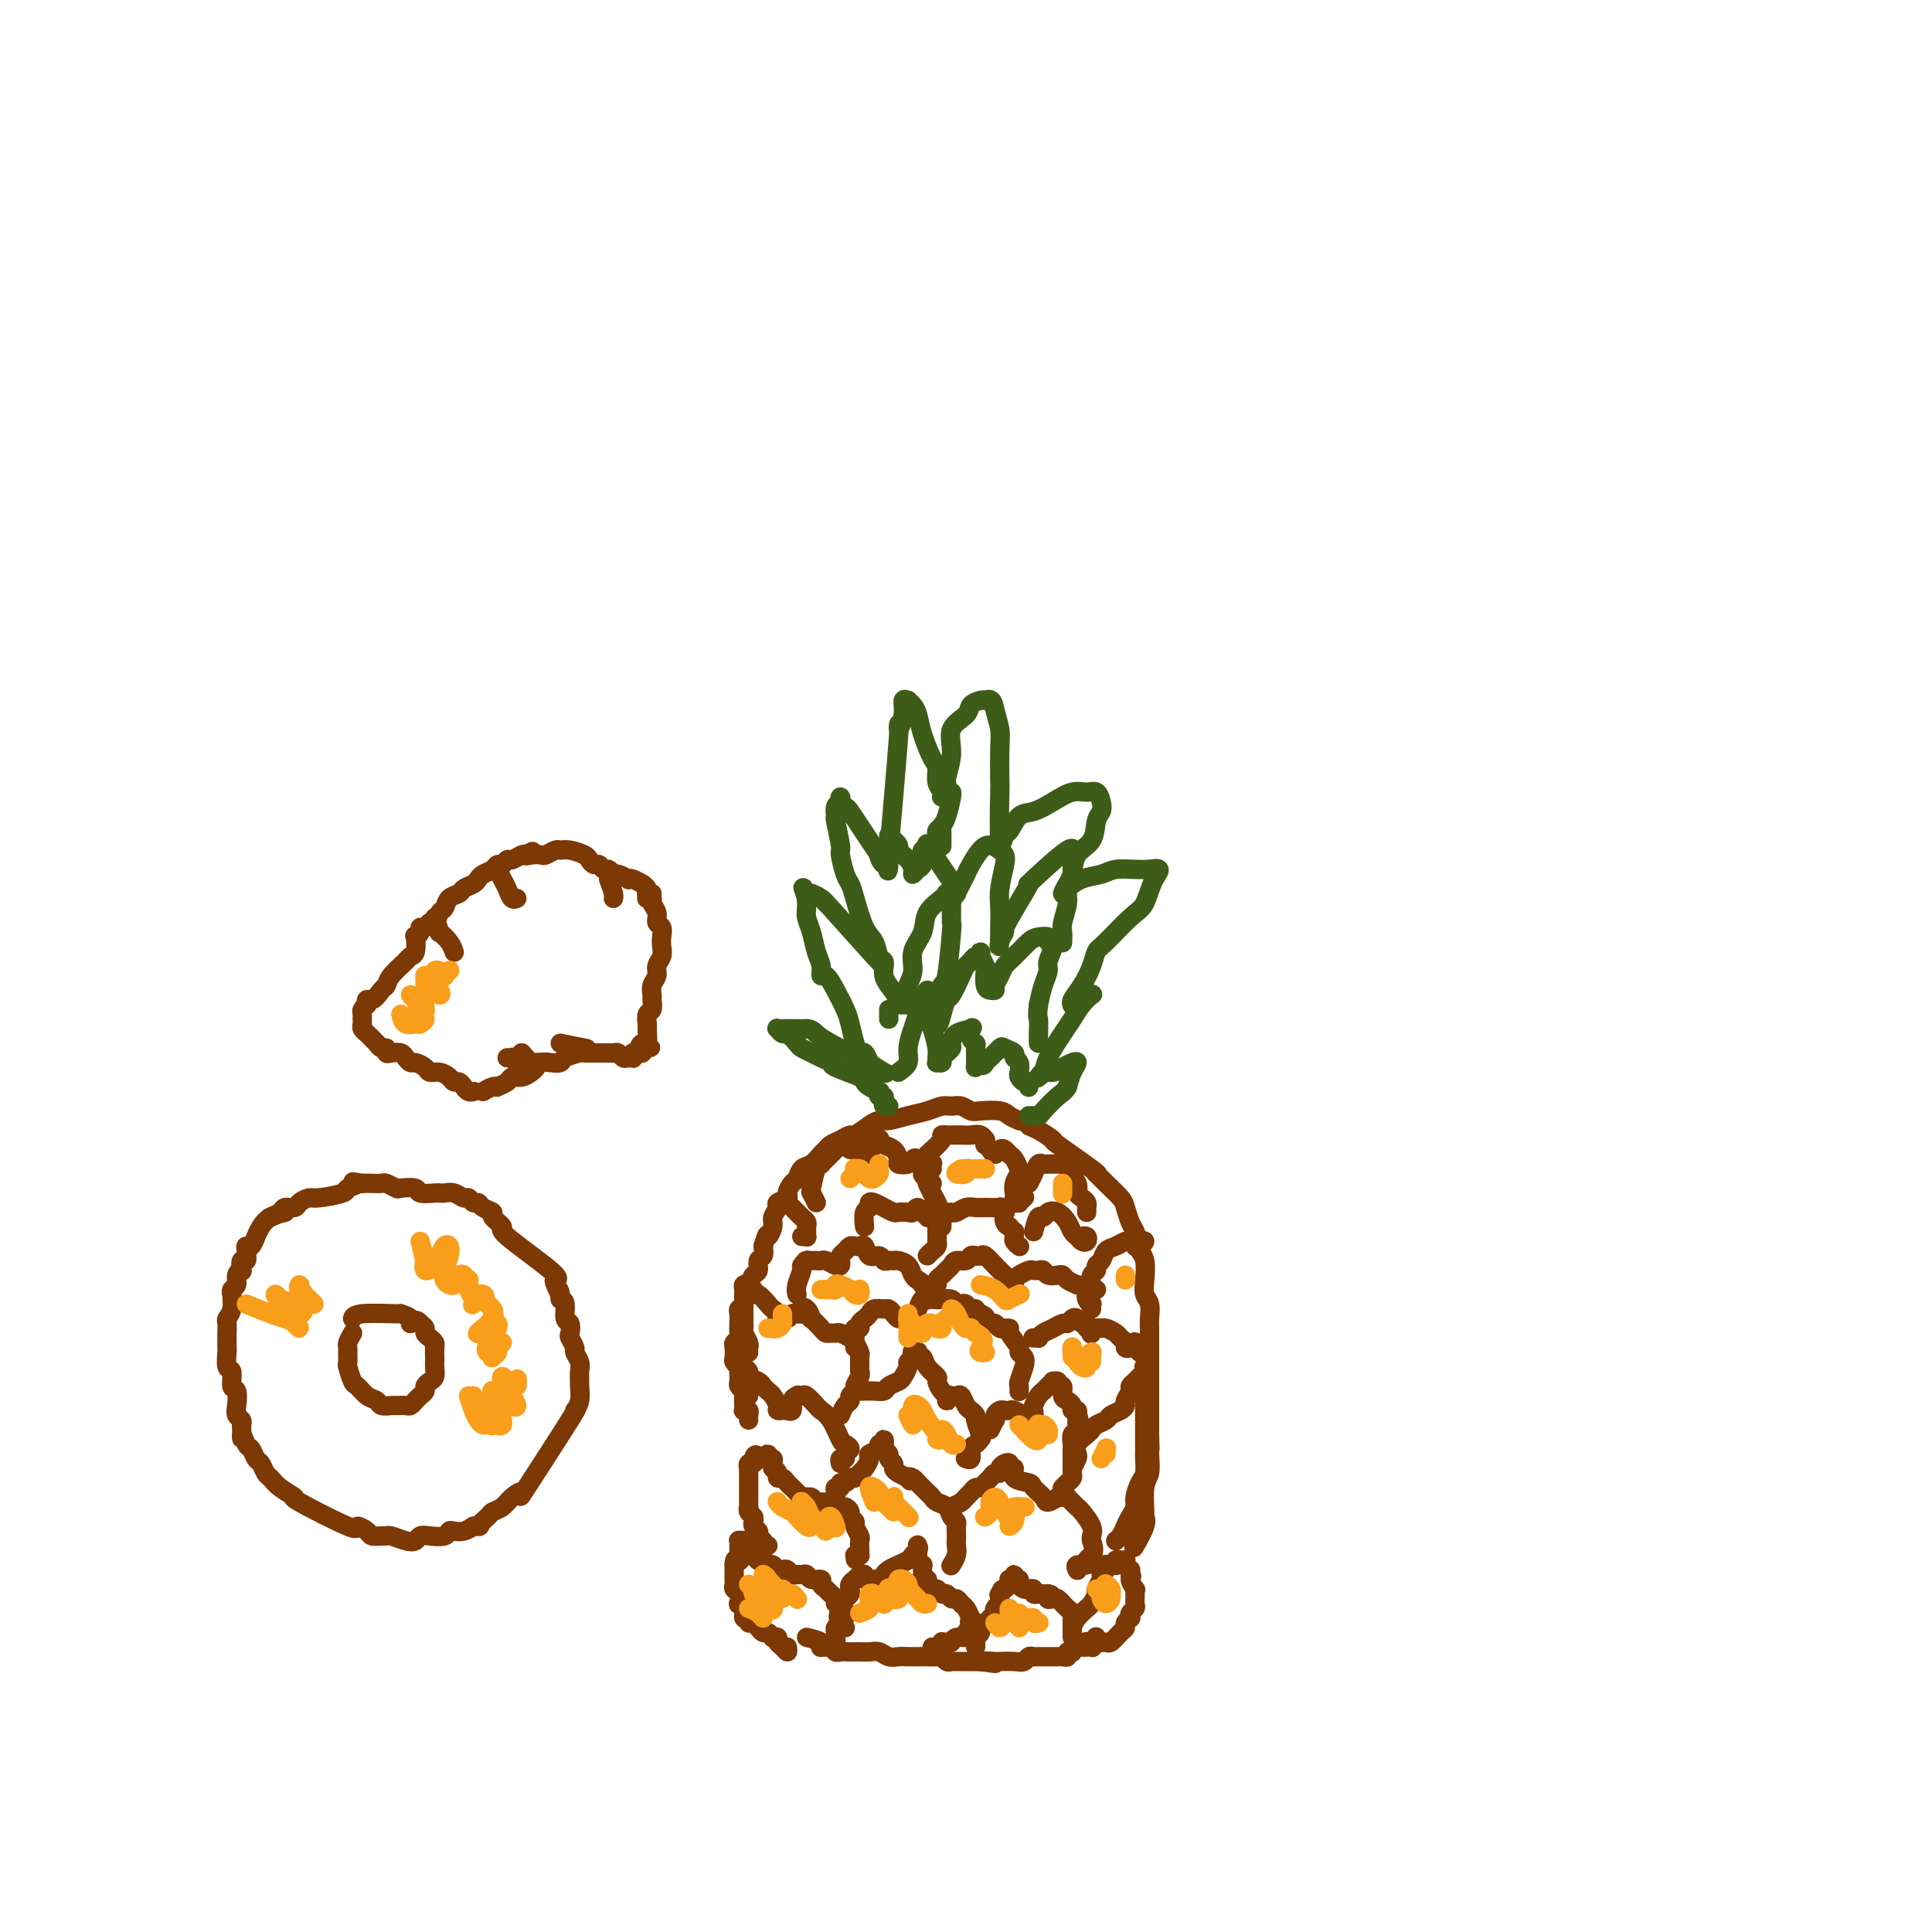 <svg viewBox='0 0 400 400' version='1.1' xmlns='http://www.w3.org/2000/svg' xmlns:xlink='http://www.w3.org/1999/xlink'><g fill='none' stroke='rgb(124,56,5)' stroke-width='4' stroke-linecap='round' stroke-linejoin='round'><path d='M163,341c0.081,0.514 0.161,1.027 0,1c-0.161,-0.027 -0.564,-0.595 -1,-1c-0.436,-0.405 -0.904,-0.649 -1,-1c-0.096,-0.351 0.182,-0.811 0,-1c-0.182,-0.189 -0.823,-0.107 -1,0c-0.177,0.107 0.111,0.240 0,0c-0.111,-0.240 -0.621,-0.853 -1,-1c-0.379,-0.147 -0.627,0.172 -1,0c-0.373,-0.172 -0.869,-0.835 -1,-1c-0.131,-0.165 0.105,0.168 0,0c-0.105,-0.168 -0.549,-0.836 -1,-1c-0.451,-0.164 -0.909,0.176 -1,0c-0.091,-0.176 0.186,-0.868 0,-1c-0.186,-0.132 -0.833,0.298 -1,0c-0.167,-0.298 0.148,-1.323 0,-2c-0.148,-0.677 -0.758,-1.008 -1,-1c-0.242,0.008 -0.118,0.353 0,0c0.118,-0.353 0.228,-1.405 0,-2c-0.228,-0.595 -0.793,-0.733 -1,-1c-0.207,-0.267 -0.055,-0.663 0,-1c0.055,-0.337 0.015,-0.615 0,-1c-0.015,-0.385 -0.004,-0.876 0,-1c0.004,-0.124 0.001,0.121 0,0c-0.001,-0.121 -0.000,-0.606 0,-1c0.000,-0.394 0.000,-0.697 0,-1'/><path d='M152,324c-0.083,-1.637 0.710,-1.231 1,-1c0.290,0.231 0.078,0.287 0,0c-0.078,-0.287 -0.021,-0.918 0,-1c0.021,-0.082 0.004,0.385 0,0c-0.004,-0.385 0.003,-1.621 0,-2c-0.003,-0.379 -0.015,0.099 0,0c0.015,-0.099 0.057,-0.773 0,-1c-0.057,-0.227 -0.211,-0.006 0,0c0.211,0.006 0.789,-0.205 1,0c0.211,0.205 0.057,0.824 0,1c-0.057,0.176 -0.016,-0.093 0,0c0.016,0.093 0.008,0.546 0,1'/><path d='M154,321c0.548,-0.524 0.918,-0.333 1,0c0.082,0.333 -0.122,0.807 0,1c0.122,0.193 0.571,0.103 1,0c0.429,-0.103 0.837,-0.220 1,0c0.163,0.220 0.081,0.777 0,1c-0.081,0.223 -0.162,0.111 0,0c0.162,-0.111 0.568,-0.222 1,0c0.432,0.222 0.889,0.778 1,1c0.111,0.222 -0.125,0.111 0,0c0.125,-0.111 0.611,-0.222 1,0c0.389,0.222 0.682,0.777 1,1c0.318,0.223 0.663,0.112 1,0c0.337,-0.112 0.668,-0.227 1,0c0.332,0.227 0.665,0.797 1,1c0.335,0.203 0.672,0.040 1,0c0.328,-0.040 0.647,0.045 1,0c0.353,-0.045 0.739,-0.219 1,0c0.261,0.219 0.398,0.832 1,1c0.602,0.168 1.668,-0.110 2,0c0.332,0.110 -0.070,0.608 0,1c0.070,0.392 0.611,0.679 1,1c0.389,0.321 0.626,0.677 1,1c0.374,0.323 0.884,0.612 1,1c0.116,0.388 -0.161,0.874 0,1c0.161,0.126 0.760,-0.107 1,0c0.240,0.107 0.120,0.553 0,1'/><path d='M174,333c3.098,1.958 0.844,0.853 0,1c-0.844,0.147 -0.279,1.545 0,2c0.279,0.455 0.272,-0.032 0,0c-0.272,0.032 -0.809,0.582 -1,1c-0.191,0.418 -0.037,0.704 0,1c0.037,0.296 -0.043,0.601 0,1c0.043,0.399 0.208,0.891 0,1c-0.208,0.109 -0.788,-0.167 -1,0c-0.212,0.167 -0.057,0.776 0,1c0.057,0.224 0.016,0.064 0,0c-0.016,-0.064 -0.008,-0.032 0,0'/><path d='M175,337c-0.423,-0.031 -0.845,-0.063 -1,0c-0.155,0.063 -0.041,0.220 0,0c0.041,-0.220 0.010,-0.818 0,-1c-0.010,-0.182 -0.000,0.053 0,0c0.000,-0.053 -0.010,-0.395 0,-1c0.010,-0.605 0.041,-1.472 0,-2c-0.041,-0.528 -0.154,-0.715 0,-1c0.154,-0.285 0.576,-0.668 1,-1c0.424,-0.332 0.850,-0.615 1,-1c0.150,-0.385 0.025,-0.873 0,-1c-0.025,-0.127 0.050,0.106 0,0c-0.050,-0.106 -0.224,-0.550 0,-1c0.224,-0.450 0.845,-0.905 1,-1c0.155,-0.095 -0.156,0.171 0,0c0.156,-0.171 0.778,-0.779 1,-1c0.222,-0.221 0.045,-0.055 0,0c-0.045,0.055 0.044,0.001 0,0c-0.044,-0.001 -0.219,0.052 0,0c0.219,-0.052 0.832,-0.209 1,0c0.168,0.209 -0.109,0.784 0,1c0.109,0.216 0.603,0.073 1,0c0.397,-0.073 0.696,-0.075 1,0c0.304,0.075 0.611,0.226 1,0c0.389,-0.226 0.859,-0.830 1,-1c0.141,-0.170 -0.047,0.095 0,0c0.047,-0.095 0.327,-0.550 1,-1c0.673,-0.450 1.737,-0.894 2,-1c0.263,-0.106 -0.275,0.125 0,0c0.275,-0.125 1.364,-0.607 2,-1c0.636,-0.393 0.818,-0.696 1,-1'/><path d='M189,322c1.796,-0.728 0.285,-0.049 0,0c-0.285,0.049 0.656,-0.533 1,-1c0.344,-0.467 0.092,-0.820 0,-1c-0.092,-0.180 -0.024,-0.188 0,0c0.024,0.188 0.006,0.571 0,1c-0.006,0.429 0.002,0.904 0,1c-0.002,0.096 -0.015,-0.185 0,0c0.015,0.185 0.057,0.838 0,1c-0.057,0.162 -0.211,-0.168 0,0c0.211,0.168 0.789,0.832 1,1c0.211,0.168 0.055,-0.161 0,0c-0.055,0.161 -0.011,0.813 0,1c0.011,0.187 -0.012,-0.091 0,0c0.012,0.091 0.059,0.550 0,1c-0.059,0.450 -0.223,0.890 0,1c0.223,0.110 0.833,-0.110 1,0c0.167,0.110 -0.110,0.550 0,1c0.110,0.450 0.607,0.909 1,1c0.393,0.091 0.683,-0.187 1,0c0.317,0.187 0.662,0.838 1,1c0.338,0.162 0.668,-0.165 1,0c0.332,0.165 0.666,0.820 1,1c0.334,0.180 0.667,-0.117 1,0c0.333,0.117 0.667,0.647 1,1c0.333,0.353 0.667,0.529 1,1c0.333,0.471 0.667,1.235 1,2'/><path d='M201,335c1.861,2.251 0.515,1.378 0,1c-0.515,-0.378 -0.197,-0.260 0,0c0.197,0.260 0.274,0.662 0,1c-0.274,0.338 -0.899,0.612 -1,1c-0.101,0.388 0.323,0.889 0,1c-0.323,0.111 -1.392,-0.167 -2,0c-0.608,0.167 -0.754,0.781 -1,1c-0.246,0.219 -0.591,0.045 -1,0c-0.409,-0.045 -0.880,0.041 -1,0c-0.120,-0.041 0.111,-0.207 0,0c-0.111,0.207 -0.566,0.787 -1,1c-0.434,0.213 -0.848,0.057 -1,0c-0.152,-0.057 -0.044,-0.016 0,0c0.044,0.016 0.022,0.008 0,0'/><path d='M167,339c1.261,0.309 2.523,0.618 3,1c0.477,0.382 0.170,0.838 0,1c-0.170,0.162 -0.201,0.029 0,0c0.201,-0.029 0.635,0.045 1,0c0.365,-0.045 0.661,-0.208 1,0c0.339,0.208 0.720,0.788 1,1c0.280,0.212 0.459,0.057 1,0c0.541,-0.057 1.443,-0.016 2,0c0.557,0.016 0.768,0.008 1,0c0.232,-0.008 0.485,-0.016 1,0c0.515,0.016 1.293,0.057 2,0c0.707,-0.057 1.344,-0.211 2,0c0.656,0.211 1.330,0.789 2,1c0.670,0.211 1.335,0.057 2,0c0.665,-0.057 1.330,-0.016 2,0c0.670,0.016 1.345,0.008 2,0c0.655,-0.008 1.289,-0.016 2,0c0.711,0.016 1.499,0.057 2,0c0.501,-0.057 0.715,-0.211 1,0c0.285,0.211 0.640,0.789 1,1c0.360,0.211 0.726,0.057 1,0c0.274,-0.057 0.455,-0.015 1,0c0.545,0.015 1.455,0.004 2,0c0.545,-0.004 0.724,-0.001 1,0c0.276,0.001 0.650,0.000 1,0c0.350,-0.000 0.675,-0.000 1,0'/><path d='M203,344c5.680,0.774 1.879,0.208 1,0c-0.879,-0.208 1.165,-0.060 2,0c0.835,0.060 0.461,0.030 1,0c0.539,-0.030 1.990,-0.061 3,0c1.010,0.061 1.580,0.212 2,0c0.420,-0.212 0.690,-0.789 1,-1c0.310,-0.211 0.660,-0.057 1,0c0.340,0.057 0.669,0.015 1,0c0.331,-0.015 0.662,-0.004 1,0c0.338,0.004 0.682,0.001 1,0c0.318,-0.001 0.611,0.001 1,0c0.389,-0.001 0.874,-0.004 1,0c0.126,0.004 -0.106,0.015 0,0c0.106,-0.015 0.549,-0.056 1,0c0.451,0.056 0.908,0.207 1,0c0.092,-0.207 -0.183,-0.773 0,-1c0.183,-0.227 0.824,-0.113 1,0c0.176,0.113 -0.111,0.227 0,0c0.111,-0.227 0.622,-0.793 1,-1c0.378,-0.207 0.624,-0.054 1,0c0.376,0.054 0.882,0.011 1,0c0.118,-0.011 -0.151,0.011 0,0c0.151,-0.011 0.721,-0.054 1,0c0.279,0.054 0.267,0.207 0,0c-0.267,-0.207 -0.791,-0.773 -1,-1c-0.209,-0.227 -0.105,-0.113 0,0'/><path d='M202,341c-0.009,-0.303 -0.018,-0.606 0,-1c0.018,-0.394 0.061,-0.880 0,-1c-0.061,-0.120 -0.228,0.125 0,0c0.228,-0.125 0.850,-0.621 1,-1c0.150,-0.379 -0.171,-0.641 0,-1c0.171,-0.359 0.834,-0.814 1,-1c0.166,-0.186 -0.166,-0.103 0,0c0.166,0.103 0.829,0.224 1,0c0.171,-0.224 -0.150,-0.795 0,-1c0.150,-0.205 0.771,-0.043 1,0c0.229,0.043 0.065,-0.031 0,0c-0.065,0.031 -0.032,0.167 0,0c0.032,-0.167 0.061,-0.637 0,-1c-0.061,-0.363 -0.212,-0.618 0,-1c0.212,-0.382 0.789,-0.890 1,-1c0.211,-0.110 0.057,0.177 0,0c-0.057,-0.177 -0.015,-0.817 0,-1c0.015,-0.183 0.004,0.091 0,0c-0.004,-0.091 -0.002,-0.545 0,-1'/><path d='M207,330c0.791,-1.719 0.268,-0.516 0,0c-0.268,0.516 -0.282,0.345 0,0c0.282,-0.345 0.860,-0.863 1,-1c0.140,-0.137 -0.160,0.106 0,0c0.160,-0.106 0.779,-0.563 1,-1c0.221,-0.437 0.045,-0.854 0,-1c-0.045,-0.146 0.041,-0.021 0,0c-0.041,0.021 -0.208,-0.061 0,0c0.208,0.061 0.792,0.264 1,0c0.208,-0.264 0.041,-0.996 0,-1c-0.041,-0.004 0.044,0.721 0,1c-0.044,0.279 -0.218,0.113 0,0c0.218,-0.113 0.828,-0.174 1,0c0.172,0.174 -0.093,0.581 0,1c0.093,0.419 0.546,0.848 1,1c0.454,0.152 0.910,0.027 1,0c0.090,-0.027 -0.187,0.045 0,0c0.187,-0.045 0.839,-0.208 1,0c0.161,0.208 -0.168,0.788 0,1c0.168,0.212 0.832,0.057 1,0c0.168,-0.057 -0.161,-0.015 0,0c0.161,0.015 0.813,0.004 1,0c0.187,-0.004 -0.089,-0.001 0,0c0.089,0.001 0.545,0.001 1,0'/><path d='M217,330c1.498,0.222 0.243,0.777 0,1c-0.243,0.223 0.526,0.115 1,0c0.474,-0.115 0.653,-0.238 1,0c0.347,0.238 0.864,0.838 1,1c0.136,0.162 -0.107,-0.115 0,0c0.107,0.115 0.565,0.623 1,1c0.435,0.377 0.849,0.622 1,1c0.151,0.378 0.041,0.889 0,1c-0.041,0.111 -0.011,-0.178 0,0c0.011,0.178 0.003,0.822 0,1c-0.003,0.178 -0.001,-0.110 0,0c0.001,0.110 0.000,0.617 0,1c-0.000,0.383 -0.000,0.642 0,1c0.000,0.358 0.000,0.817 0,1c-0.000,0.183 -0.000,0.092 0,0'/><path d='M222,337c0.190,-0.615 0.381,-1.229 1,-2c0.619,-0.771 1.667,-1.697 2,-2c0.333,-0.303 -0.051,0.017 0,0c0.051,-0.017 0.535,-0.373 1,-1c0.465,-0.627 0.909,-1.526 1,-2c0.091,-0.474 -0.173,-0.523 0,-1c0.173,-0.477 0.782,-1.381 1,-2c0.218,-0.619 0.045,-0.954 0,-1c-0.045,-0.046 0.040,0.198 0,0c-0.040,-0.198 -0.204,-0.838 0,-1c0.204,-0.162 0.776,0.152 1,0c0.224,-0.152 0.099,-0.772 0,-1c-0.099,-0.228 -0.171,-0.065 0,0c0.171,0.065 0.585,0.031 1,0c0.415,-0.031 0.829,-0.061 1,0c0.171,0.061 0.097,0.212 0,0c-0.097,-0.212 -0.219,-0.789 0,-1c0.219,-0.211 0.777,-0.057 1,0c0.223,0.057 0.111,0.018 0,0c-0.111,-0.018 -0.222,-0.015 0,0c0.222,0.015 0.778,0.042 1,0c0.222,-0.042 0.112,-0.152 0,0c-0.112,0.152 -0.226,0.567 0,1c0.226,0.433 0.792,0.886 1,1c0.208,0.114 0.060,-0.110 0,0c-0.060,0.110 -0.030,0.555 0,1'/><path d='M234,326c0.713,0.411 -0.005,0.440 0,1c0.005,0.560 0.734,1.652 1,2c0.266,0.348 0.071,-0.047 0,0c-0.071,0.047 -0.018,0.538 0,1c0.018,0.462 0.001,0.897 0,1c-0.001,0.103 0.013,-0.126 0,0c-0.013,0.126 -0.055,0.607 0,1c0.055,0.393 0.207,0.697 0,1c-0.207,0.303 -0.773,0.606 -1,1c-0.227,0.394 -0.115,0.878 0,1c0.115,0.122 0.234,-0.117 0,0c-0.234,0.117 -0.822,0.591 -1,1c-0.178,0.409 0.055,0.751 0,1c-0.055,0.249 -0.397,0.403 -1,1c-0.603,0.597 -1.468,1.638 -2,2c-0.532,0.362 -0.730,0.045 -1,0c-0.270,-0.045 -0.611,0.180 -1,0c-0.389,-0.180 -0.825,-0.766 -1,-1c-0.175,-0.234 -0.087,-0.117 0,0'/><path d='M159,320c-0.452,0.120 -0.905,0.239 -1,0c-0.095,-0.239 0.167,-0.838 0,-1c-0.167,-0.162 -0.763,0.111 -1,0c-0.237,-0.111 -0.115,-0.607 0,-1c0.115,-0.393 0.223,-0.682 0,-1c-0.223,-0.318 -0.778,-0.663 -1,-1c-0.222,-0.337 -0.112,-0.664 0,-1c0.112,-0.336 0.226,-0.682 0,-1c-0.226,-0.318 -0.793,-0.610 -1,-1c-0.207,-0.390 -0.056,-0.878 0,-1c0.056,-0.122 0.015,0.121 0,0c-0.015,-0.121 -0.004,-0.606 0,-1c0.004,-0.394 0.001,-0.697 0,-1c-0.001,-0.303 -0.000,-0.607 0,-1c0.000,-0.393 0.000,-0.875 0,-1c-0.000,-0.125 -0.000,0.106 0,0c0.000,-0.106 0.000,-0.549 0,-1c-0.000,-0.451 -0.000,-0.909 0,-1c0.000,-0.091 0.000,0.187 0,0c-0.000,-0.187 -0.001,-0.839 0,-1c0.001,-0.161 0.004,0.168 0,0c-0.004,-0.168 -0.015,-0.832 0,-1c0.015,-0.168 0.056,0.161 0,0c-0.056,-0.161 -0.207,-0.813 0,-1c0.207,-0.187 0.774,0.089 1,0c0.226,-0.089 0.113,-0.545 0,-1'/><path d='M156,302c0.399,-1.547 0.895,-0.414 1,0c0.105,0.414 -0.182,0.111 0,0c0.182,-0.111 0.833,-0.028 1,0c0.167,0.028 -0.151,0.003 0,0c0.151,-0.003 0.772,0.017 1,0c0.228,-0.017 0.065,-0.072 0,0c-0.065,0.072 -0.031,0.271 0,0c0.031,-0.271 0.061,-1.011 0,-1c-0.061,0.011 -0.212,0.774 0,1c0.212,0.226 0.789,-0.084 1,0c0.211,0.084 0.057,0.561 0,1c-0.057,0.439 -0.016,0.840 0,1c0.016,0.160 0.008,0.080 0,0'/><path d='M160,304c0.858,0.472 1.003,0.651 1,1c-0.003,0.349 -0.156,0.867 0,1c0.156,0.133 0.620,-0.118 1,0c0.380,0.118 0.677,0.605 1,1c0.323,0.395 0.674,0.698 1,1c0.326,0.302 0.627,0.604 1,1c0.373,0.396 0.818,0.887 1,1c0.182,0.113 0.100,-0.151 0,0c-0.100,0.151 -0.220,0.719 0,1c0.220,0.281 0.780,0.275 1,0c0.220,-0.275 0.101,-0.820 0,-1c-0.101,-0.180 -0.183,0.005 0,0c0.183,-0.005 0.630,-0.198 1,0c0.370,0.198 0.662,0.789 1,1c0.338,0.211 0.720,0.042 1,0c0.280,-0.042 0.457,0.044 1,0c0.543,-0.044 1.451,-0.219 2,0c0.549,0.219 0.740,0.833 1,1c0.260,0.167 0.591,-0.111 1,0c0.409,0.111 0.898,0.611 1,1c0.102,0.389 -0.183,0.667 0,1c0.183,0.333 0.834,0.723 1,1c0.166,0.277 -0.152,0.442 0,1c0.152,0.558 0.773,1.508 1,2c0.227,0.492 0.058,0.524 0,1c-0.058,0.476 -0.005,1.396 0,2c0.005,0.604 -0.037,0.893 0,1c0.037,0.107 0.153,0.030 0,0c-0.153,-0.030 -0.577,-0.015 -1,0'/><path d='M177,322c0.167,1.500 0.083,0.750 0,0'/><path d='M172,311c0.422,-0.417 0.844,-0.834 1,-1c0.156,-0.166 0.046,-0.082 0,0c-0.046,0.082 -0.027,0.162 0,0c0.027,-0.162 0.063,-0.564 0,-1c-0.063,-0.436 -0.223,-0.905 0,-1c0.223,-0.095 0.829,0.185 1,0c0.171,-0.185 -0.095,-0.833 0,-1c0.095,-0.167 0.550,0.148 1,0c0.450,-0.148 0.894,-0.760 1,-1c0.106,-0.240 -0.125,-0.110 0,0c0.125,0.110 0.606,0.198 1,0c0.394,-0.198 0.702,-0.683 1,-1c0.298,-0.317 0.587,-0.467 1,-1c0.413,-0.533 0.952,-1.448 1,-2c0.048,-0.552 -0.393,-0.741 0,-1c0.393,-0.259 1.622,-0.587 2,-1c0.378,-0.413 -0.095,-0.910 0,-1c0.095,-0.090 0.756,0.228 1,0c0.244,-0.228 0.069,-1.000 0,-1c-0.069,0.000 -0.034,0.774 0,1c0.034,0.226 0.066,-0.094 0,0c-0.066,0.094 -0.228,0.603 0,1c0.228,0.397 0.848,0.684 1,1c0.152,0.316 -0.164,0.662 0,1c0.164,0.338 0.807,0.668 1,1c0.193,0.332 -0.063,0.666 0,1c0.063,0.334 0.447,0.667 1,1c0.553,0.333 1.277,0.667 2,1'/><path d='M188,306c0.885,1.100 0.096,0.350 0,0c-0.096,-0.350 0.499,-0.301 1,0c0.501,0.301 0.908,0.854 1,1c0.092,0.146 -0.131,-0.115 0,0c0.131,0.115 0.616,0.607 1,1c0.384,0.393 0.666,0.686 1,1c0.334,0.314 0.720,0.647 1,1c0.280,0.353 0.453,0.725 1,1c0.547,0.275 1.467,0.454 2,1c0.533,0.546 0.679,1.460 1,2c0.321,0.540 0.818,0.707 1,1c0.182,0.293 0.050,0.711 0,1c-0.050,0.289 -0.017,0.449 0,1c0.017,0.551 0.018,1.493 0,2c-0.018,0.507 -0.056,0.579 0,1c0.056,0.421 0.208,1.190 0,2c-0.208,0.810 -0.774,1.660 -1,2c-0.226,0.340 -0.113,0.170 0,0'/><path d='M197,312c0.756,-0.331 1.512,-0.662 2,-1c0.488,-0.338 0.708,-0.682 1,-1c0.292,-0.318 0.656,-0.610 1,-1c0.344,-0.390 0.669,-0.879 1,-1c0.331,-0.121 0.667,0.126 1,0c0.333,-0.126 0.663,-0.625 1,-1c0.337,-0.375 0.681,-0.626 1,-1c0.319,-0.374 0.611,-0.872 1,-1c0.389,-0.128 0.873,0.114 1,0c0.127,-0.114 -0.105,-0.582 0,-1c0.105,-0.418 0.547,-0.785 1,-1c0.453,-0.215 0.917,-0.279 1,0c0.083,0.279 -0.214,0.900 0,1c0.214,0.100 0.940,-0.321 1,0c0.060,0.321 -0.546,1.383 0,2c0.546,0.617 2.245,0.788 3,1c0.755,0.212 0.566,0.463 1,1c0.434,0.537 1.492,1.359 2,2c0.508,0.641 0.466,1.100 1,1c0.534,-0.100 1.645,-0.760 2,-1c0.355,-0.240 -0.046,-0.062 0,0c0.046,0.062 0.537,0.006 1,0c0.463,-0.006 0.896,0.038 1,0c0.104,-0.038 -0.122,-0.158 0,0c0.122,0.158 0.593,0.595 1,1c0.407,0.405 0.750,0.777 1,1c0.250,0.223 0.407,0.297 1,1c0.593,0.703 1.621,2.035 2,3c0.379,0.965 0.108,1.561 0,2c-0.108,0.439 -0.054,0.719 0,1'/><path d='M226,319c0.688,1.874 0.409,2.558 0,3c-0.409,0.442 -0.947,0.640 -1,1c-0.053,0.360 0.377,0.880 0,1c-0.377,0.120 -1.563,-0.160 -2,0c-0.437,0.160 -0.125,0.760 0,1c0.125,0.240 0.062,0.120 0,0'/><path d='M155,294c-0.030,-0.311 -0.061,-0.621 0,-1c0.061,-0.379 0.212,-0.826 0,-1c-0.212,-0.174 -0.788,-0.074 -1,0c-0.212,0.074 -0.061,0.122 0,0c0.061,-0.122 0.030,-0.414 0,-1c-0.030,-0.586 -0.061,-1.465 0,-2c0.061,-0.535 0.212,-0.725 0,-1c-0.212,-0.275 -0.788,-0.633 -1,-1c-0.212,-0.367 -0.061,-0.743 0,-1c0.061,-0.257 0.030,-0.397 0,-1c-0.030,-0.603 -0.060,-1.671 0,-2c0.060,-0.329 0.211,0.081 0,0c-0.211,-0.081 -0.785,-0.652 -1,-1c-0.215,-0.348 -0.072,-0.474 0,-1c0.072,-0.526 0.072,-1.453 0,-2c-0.072,-0.547 -0.215,-0.714 0,-1c0.215,-0.286 0.789,-0.693 1,-1c0.211,-0.307 0.061,-0.515 0,-1c-0.061,-0.485 -0.031,-1.246 0,-2c0.031,-0.754 0.064,-1.500 0,-2c-0.064,-0.500 -0.225,-0.754 0,-1c0.225,-0.246 0.835,-0.485 1,-1c0.165,-0.515 -0.114,-1.308 0,-2c0.114,-0.692 0.623,-1.284 1,-2c0.377,-0.716 0.623,-1.557 1,-2c0.377,-0.443 0.885,-0.490 1,-1c0.115,-0.510 -0.161,-1.483 0,-2c0.161,-0.517 0.760,-0.576 1,-1c0.240,-0.424 0.120,-1.212 0,-2'/><path d='M158,258c1.089,-3.605 0.812,-2.118 1,-2c0.188,0.118 0.843,-1.135 1,-2c0.157,-0.865 -0.183,-1.344 0,-2c0.183,-0.656 0.889,-1.489 1,-2c0.111,-0.511 -0.374,-0.699 0,-1c0.374,-0.301 1.605,-0.715 2,-1c0.395,-0.285 -0.046,-0.443 0,-1c0.046,-0.557 0.579,-1.515 1,-2c0.421,-0.485 0.729,-0.497 1,-1c0.271,-0.503 0.506,-1.497 1,-2c0.494,-0.503 1.248,-0.516 2,-1c0.752,-0.484 1.501,-1.440 2,-2c0.499,-0.560 0.748,-0.723 1,-1c0.252,-0.277 0.508,-0.669 1,-1c0.492,-0.331 1.220,-0.600 2,-1c0.780,-0.400 1.611,-0.929 2,-1c0.389,-0.071 0.337,0.318 1,0c0.663,-0.318 2.043,-1.342 3,-2c0.957,-0.658 1.492,-0.951 2,-1c0.508,-0.049 0.990,0.145 2,0c1.010,-0.145 2.550,-0.628 4,-1c1.450,-0.372 2.812,-0.632 4,-1c1.188,-0.368 2.203,-0.845 3,-1c0.797,-0.155 1.376,0.010 2,0c0.624,-0.010 1.294,-0.196 2,0c0.706,0.196 1.449,0.773 2,1c0.551,0.227 0.911,0.102 2,0c1.089,-0.102 2.909,-0.181 4,0c1.091,0.181 1.455,0.623 2,1c0.545,0.377 1.273,0.688 2,1'/><path d='M211,232c2.859,0.664 2.007,0.822 2,1c-0.007,0.178 0.832,0.374 2,1c1.168,0.626 2.666,1.683 3,2c0.334,0.317 -0.494,-0.106 1,1c1.494,1.106 5.311,3.742 7,5c1.689,1.258 1.250,1.137 1,1c-0.250,-0.137 -0.313,-0.289 0,0c0.313,0.289 1.001,1.021 2,2c0.999,0.979 2.310,2.206 3,3c0.690,0.794 0.758,1.154 1,2c0.242,0.846 0.657,2.178 1,3c0.343,0.822 0.614,1.133 1,2c0.386,0.867 0.887,2.291 1,3c0.113,0.709 -0.162,0.703 0,1c0.162,0.297 0.761,0.898 1,2c0.239,1.102 0.116,2.704 0,4c-0.116,1.296 -0.227,2.287 0,3c0.227,0.713 0.793,1.150 1,2c0.207,0.850 0.055,2.114 0,3c-0.055,0.886 -0.015,1.396 0,2c0.015,0.604 0.004,1.304 0,2c-0.004,0.696 -0.001,1.389 0,2c0.001,0.611 0.000,1.140 0,2c-0.000,0.860 -0.000,2.051 0,3c0.000,0.949 0.000,1.657 0,2c-0.000,0.343 -0.000,0.321 0,1c0.000,0.679 0.000,2.058 0,3c-0.000,0.942 -0.000,1.446 0,2c0.000,0.554 0.000,1.158 0,2c-0.000,0.842 -0.000,1.921 0,3'/><path d='M238,297c0.159,5.671 0.057,1.849 0,1c-0.057,-0.849 -0.068,1.274 0,3c0.068,1.726 0.216,3.054 0,4c-0.216,0.946 -0.798,1.508 -1,3c-0.202,1.492 -0.026,3.913 0,5c0.026,1.087 -0.098,0.841 0,1c0.098,0.159 0.418,0.723 0,2c-0.418,1.277 -1.574,3.267 -2,4c-0.426,0.733 -0.122,0.209 0,0c0.122,-0.209 0.061,-0.105 0,0'/><path d='M155,289c-0.002,-0.301 -0.004,-0.602 0,-1c0.004,-0.398 0.015,-0.894 0,-1c-0.015,-0.106 -0.057,0.179 0,0c0.057,-0.179 0.211,-0.822 0,-1c-0.211,-0.178 -0.788,0.110 -1,0c-0.212,-0.110 -0.058,-0.619 0,-1c0.058,-0.381 0.020,-0.635 0,-1c-0.020,-0.365 -0.021,-0.841 0,-1c0.021,-0.159 0.065,-0.001 0,0c-0.065,0.001 -0.239,-0.154 0,0c0.239,0.154 0.890,0.619 1,1c0.110,0.381 -0.322,0.678 0,1c0.322,0.322 1.397,0.667 2,1c0.603,0.333 0.735,0.653 1,1c0.265,0.347 0.664,0.720 1,1c0.336,0.280 0.611,0.467 1,1c0.389,0.533 0.893,1.411 1,2c0.107,0.589 -0.183,0.889 0,1c0.183,0.111 0.838,0.031 1,0c0.162,-0.031 -0.167,-0.015 0,0c0.167,0.015 0.832,0.029 1,0c0.168,-0.029 -0.161,-0.101 0,0c0.161,0.101 0.813,0.373 1,0c0.187,-0.373 -0.089,-1.392 0,-2c0.089,-0.608 0.545,-0.804 1,-1'/><path d='M165,289c0.566,-0.317 -0.018,-0.110 0,0c0.018,0.110 0.637,0.124 1,0c0.363,-0.124 0.468,-0.387 1,0c0.532,0.387 1.490,1.423 2,2c0.510,0.577 0.572,0.693 1,1c0.428,0.307 1.221,0.803 2,2c0.779,1.197 1.544,3.095 2,4c0.456,0.905 0.602,0.816 1,1c0.398,0.184 1.049,0.642 1,1c-0.049,0.358 -0.798,0.618 -1,1c-0.202,0.382 0.142,0.886 0,1c-0.142,0.114 -0.769,-0.162 -1,0c-0.231,0.162 -0.066,0.760 0,1c0.066,0.240 0.033,0.120 0,0'/><path d='M174,293c0.300,-0.754 0.600,-1.509 1,-2c0.400,-0.491 0.900,-0.720 1,-1c0.100,-0.280 -0.199,-0.611 0,-1c0.199,-0.389 0.896,-0.837 1,-1c0.104,-0.163 -0.386,-0.043 0,0c0.386,0.043 1.646,0.009 2,0c0.354,-0.009 -0.200,0.009 0,0c0.200,-0.009 1.152,-0.043 2,0c0.848,0.043 1.590,0.162 2,0c0.410,-0.162 0.487,-0.607 1,-1c0.513,-0.393 1.462,-0.735 2,-1c0.538,-0.265 0.666,-0.453 1,-1c0.334,-0.547 0.873,-1.453 1,-2c0.127,-0.547 -0.158,-0.735 0,-1c0.158,-0.265 0.761,-0.608 1,-1c0.239,-0.392 0.116,-0.833 0,-1c-0.116,-0.167 -0.224,-0.060 0,0c0.224,0.060 0.780,0.074 1,0c0.220,-0.074 0.105,-0.237 0,0c-0.105,0.237 -0.201,0.875 0,1c0.201,0.125 0.698,-0.261 1,0c0.302,0.261 0.410,1.169 1,2c0.590,0.831 1.661,1.585 2,2c0.339,0.415 -0.053,0.490 0,1c0.053,0.510 0.550,1.454 1,2c0.450,0.546 0.853,0.693 1,1c0.147,0.307 0.040,0.775 0,1c-0.040,0.225 -0.011,0.207 0,0c0.011,-0.207 0.006,-0.604 0,-1'/><path d='M196,289c1.019,1.392 0.066,0.371 0,0c-0.066,-0.371 0.756,-0.093 1,0c0.244,0.093 -0.090,-0.001 0,0c0.090,0.001 0.602,0.095 1,0c0.398,-0.095 0.680,-0.378 1,0c0.320,0.378 0.678,1.418 1,2c0.322,0.582 0.609,0.705 1,1c0.391,0.295 0.887,0.762 1,1c0.113,0.238 -0.156,0.248 0,1c0.156,0.752 0.736,2.248 1,3c0.264,0.752 0.211,0.762 0,1c-0.211,0.238 -0.579,0.705 -1,1c-0.421,0.295 -0.896,0.419 -1,1c-0.104,0.581 0.164,1.618 0,2c-0.164,0.382 -0.761,0.109 -1,0c-0.239,-0.109 -0.119,-0.055 0,0'/><path d='M205,296c0.416,-0.868 0.832,-1.735 1,-2c0.168,-0.265 0.087,0.073 0,0c-0.087,-0.073 -0.179,-0.556 0,-1c0.179,-0.444 0.629,-0.847 1,-1c0.371,-0.153 0.662,-0.055 1,0c0.338,0.055 0.721,0.068 1,0c0.279,-0.068 0.453,-0.218 1,0c0.547,0.218 1.466,0.802 2,1c0.534,0.198 0.682,0.008 1,0c0.318,-0.008 0.807,0.166 1,0c0.193,-0.166 0.089,-0.671 0,-1c-0.089,-0.329 -0.165,-0.483 0,-1c0.165,-0.517 0.570,-1.396 1,-2c0.430,-0.604 0.885,-0.932 1,-1c0.115,-0.068 -0.109,0.124 0,0c0.109,-0.124 0.550,-0.565 1,-1c0.450,-0.435 0.909,-0.865 1,-1c0.091,-0.135 -0.187,0.023 0,0c0.187,-0.023 0.837,-0.227 1,0c0.163,0.227 -0.163,0.887 0,1c0.163,0.113 0.813,-0.320 1,0c0.187,0.320 -0.090,1.391 0,2c0.090,0.609 0.546,0.754 1,1c0.454,0.246 0.905,0.592 1,1c0.095,0.408 -0.167,0.879 0,1c0.167,0.121 0.762,-0.108 1,0c0.238,0.108 0.119,0.554 0,1'/><path d='M223,293c0.757,1.196 0.150,0.687 0,1c-0.150,0.313 0.156,1.450 0,2c-0.156,0.550 -0.774,0.515 -1,1c-0.226,0.485 -0.061,1.492 0,2c0.061,0.508 0.016,0.517 0,1c-0.016,0.483 -0.004,1.439 0,2c0.004,0.561 -0.002,0.728 0,1c0.002,0.272 0.011,0.651 0,1c-0.011,0.349 -0.041,0.668 0,1c0.041,0.332 0.155,0.677 0,1c-0.155,0.323 -0.578,0.623 -1,1c-0.422,0.377 -0.845,0.832 -1,1c-0.155,0.168 -0.044,0.048 0,0c0.044,-0.048 0.022,-0.024 0,0'/><path d='M222,304c0.408,-0.778 0.817,-1.556 1,-2c0.183,-0.444 0.142,-0.553 0,-1c-0.142,-0.447 -0.385,-1.233 0,-2c0.385,-0.767 1.398,-1.515 2,-2c0.602,-0.485 0.795,-0.707 1,-1c0.205,-0.293 0.423,-0.656 1,-1c0.577,-0.344 1.512,-0.668 2,-1c0.488,-0.332 0.527,-0.670 1,-1c0.473,-0.330 1.380,-0.652 2,-1c0.620,-0.348 0.954,-0.723 1,-1c0.046,-0.277 -0.195,-0.455 0,-1c0.195,-0.545 0.827,-1.455 1,-2c0.173,-0.545 -0.113,-0.724 0,-1c0.113,-0.276 0.623,-0.648 1,-1c0.377,-0.352 0.619,-0.683 1,-1c0.381,-0.317 0.900,-0.621 1,-1c0.100,-0.379 -0.221,-0.834 0,-1c0.221,-0.166 0.983,-0.045 1,0c0.017,0.045 -0.709,0.013 -1,0c-0.291,-0.013 -0.145,-0.006 0,0'/><path d='M237,288c-0.000,-0.173 -0.000,-0.345 0,0c0.000,0.345 0.000,1.209 0,2c-0.000,0.791 -0.000,1.510 0,2c0.000,0.490 0.000,0.750 0,1c-0.000,0.250 -0.000,0.488 0,1c0.000,0.512 0.001,1.296 0,2c-0.001,0.704 -0.003,1.328 0,2c0.003,0.672 0.011,1.391 0,2c-0.011,0.609 -0.041,1.108 0,2c0.041,0.892 0.152,2.178 0,3c-0.152,0.822 -0.565,1.179 -1,2c-0.435,0.821 -0.890,2.107 -1,3c-0.110,0.893 0.124,1.392 0,2c-0.124,0.608 -0.608,1.326 -1,2c-0.392,0.674 -0.693,1.304 -1,2c-0.307,0.696 -0.621,1.457 -1,2c-0.379,0.543 -0.823,0.870 -1,1c-0.177,0.130 -0.089,0.065 0,0'/><path d='M155,280c-0.030,-0.364 -0.061,-0.727 0,-1c0.061,-0.273 0.212,-0.454 0,-1c-0.212,-0.546 -0.789,-1.456 -1,-2c-0.211,-0.544 -0.057,-0.723 0,-1c0.057,-0.277 0.015,-0.651 0,-1c-0.015,-0.349 -0.004,-0.672 0,-1c0.004,-0.328 0.001,-0.661 0,-1c-0.001,-0.339 -0.000,-0.683 0,-1c0.000,-0.317 -0.000,-0.606 0,-1c0.000,-0.394 0.000,-0.893 0,-1c-0.000,-0.107 -0.001,0.178 0,0c0.001,-0.178 0.004,-0.819 0,-1c-0.004,-0.181 -0.015,0.099 0,0c0.015,-0.099 0.057,-0.577 0,-1c-0.057,-0.423 -0.212,-0.793 0,-1c0.212,-0.207 0.793,-0.253 1,0c0.207,0.253 0.041,0.804 0,1c-0.041,0.196 0.044,0.037 0,0c-0.044,-0.037 -0.215,0.049 0,0c0.215,-0.049 0.817,-0.235 1,0c0.183,0.235 -0.052,0.889 0,1c0.052,0.111 0.390,-0.321 1,0c0.610,0.321 1.491,1.393 2,2c0.509,0.607 0.647,0.747 1,1c0.353,0.253 0.921,0.618 1,1c0.079,0.382 -0.330,0.782 0,1c0.330,0.218 1.398,0.254 2,0c0.602,-0.254 0.739,-0.799 1,-1c0.261,-0.201 0.646,-0.057 1,0c0.354,0.057 0.677,0.029 1,0'/><path d='M166,272c1.814,0.582 0.349,-0.465 0,-1c-0.349,-0.535 0.417,-0.560 1,0c0.583,0.560 0.982,1.705 1,2c0.018,0.295 -0.346,-0.261 0,0c0.346,0.261 1.401,1.337 2,2c0.599,0.663 0.742,0.913 1,1c0.258,0.087 0.632,0.011 1,0c0.368,-0.011 0.729,0.043 1,0c0.271,-0.043 0.451,-0.181 1,0c0.549,0.181 1.468,0.682 2,1c0.532,0.318 0.678,0.453 1,1c0.322,0.547 0.820,1.507 1,2c0.180,0.493 0.044,0.518 0,1c-0.044,0.482 0.006,1.422 0,2c-0.006,0.578 -0.068,0.796 0,1c0.068,0.204 0.266,0.395 0,1c-0.266,0.605 -0.995,1.624 -1,2c-0.005,0.376 0.713,0.107 1,0c0.287,-0.107 0.144,-0.054 0,0'/><path d='M177,279c-0.009,-0.764 -0.017,-1.528 0,-2c0.017,-0.472 0.060,-0.651 0,-1c-0.060,-0.349 -0.223,-0.867 0,-1c0.223,-0.133 0.832,0.118 1,0c0.168,-0.118 -0.106,-0.606 0,-1c0.106,-0.394 0.592,-0.695 1,-1c0.408,-0.305 0.739,-0.615 1,-1c0.261,-0.385 0.451,-0.845 1,-1c0.549,-0.155 1.456,-0.003 2,0c0.544,0.003 0.723,-0.142 1,0c0.277,0.142 0.652,0.571 1,1c0.348,0.429 0.671,0.859 1,1c0.329,0.141 0.665,-0.008 1,0c0.335,0.008 0.670,0.174 1,0c0.330,-0.174 0.654,-0.687 1,-1c0.346,-0.313 0.712,-0.425 1,-1c0.288,-0.575 0.497,-1.615 1,-2c0.503,-0.385 1.301,-0.117 2,0c0.699,0.117 1.301,0.083 2,0c0.699,-0.083 1.496,-0.214 2,0c0.504,0.214 0.713,0.774 1,1c0.287,0.226 0.650,0.117 1,0c0.350,-0.117 0.686,-0.242 1,0c0.314,0.242 0.606,0.849 1,1c0.394,0.151 0.889,-0.155 1,0c0.111,0.155 -0.162,0.773 0,1c0.162,0.227 0.761,0.065 1,0c0.239,-0.065 0.120,-0.032 0,0'/><path d='M203,272c1.417,0.626 0.958,0.689 1,1c0.042,0.311 0.584,0.868 1,1c0.416,0.132 0.704,-0.161 1,0c0.296,0.161 0.599,0.776 1,1c0.401,0.224 0.900,0.056 1,0c0.100,-0.056 -0.198,-0.002 0,0c0.198,0.002 0.894,-0.050 1,0c0.106,0.050 -0.377,0.200 0,1c0.377,0.800 1.614,2.249 2,3c0.386,0.751 -0.079,0.803 0,1c0.079,0.197 0.701,0.540 1,1c0.299,0.460 0.276,1.037 0,2c-0.276,0.963 -0.806,2.310 -1,3c-0.194,0.690 -0.052,0.721 0,1c0.052,0.279 0.014,0.806 0,1c-0.014,0.194 -0.004,0.055 0,0c0.004,-0.055 0.002,-0.028 0,0'/><path d='M214,277c-0.118,0.007 -0.236,0.013 0,0c0.236,-0.013 0.826,-0.046 1,0c0.174,0.046 -0.070,0.171 0,0c0.070,-0.171 0.452,-0.638 1,-1c0.548,-0.362 1.260,-0.620 2,-1c0.740,-0.380 1.507,-0.882 2,-1c0.493,-0.118 0.710,0.149 1,0c0.290,-0.149 0.651,-0.716 1,-1c0.349,-0.284 0.686,-0.287 1,0c0.314,0.287 0.606,0.865 1,1c0.394,0.135 0.889,-0.173 1,0c0.111,0.173 -0.164,0.827 0,1c0.164,0.173 0.765,-0.136 1,0c0.235,0.136 0.103,0.715 0,1c-0.103,0.285 -0.179,0.275 0,0c0.179,-0.275 0.611,-0.817 1,-1c0.389,-0.183 0.735,-0.008 1,0c0.265,0.008 0.448,-0.152 1,0c0.552,0.152 1.471,0.616 2,1c0.529,0.384 0.668,0.688 1,1c0.332,0.312 0.859,0.633 1,1c0.141,0.367 -0.102,0.782 0,1c0.102,0.218 0.549,0.240 1,0c0.451,-0.240 0.905,-0.741 1,-1c0.095,-0.259 -0.171,-0.276 0,0c0.171,0.276 0.777,0.843 1,1c0.223,0.157 0.064,-0.098 0,0c-0.064,0.098 -0.032,0.549 0,1'/><path d='M236,280c2.089,0.933 1.311,0.267 1,0c-0.311,-0.267 -0.156,-0.133 0,0'/><path d='M165,268c-0.121,-0.528 -0.242,-1.056 0,-2c0.242,-0.944 0.848,-2.306 1,-3c0.152,-0.694 -0.149,-0.722 0,-1c0.149,-0.278 0.747,-0.806 1,-1c0.253,-0.194 0.161,-0.053 0,0c-0.161,0.053 -0.390,0.018 0,0c0.390,-0.018 1.401,-0.018 2,0c0.599,0.018 0.788,0.054 1,0c0.212,-0.054 0.448,-0.200 1,0c0.552,0.200 1.419,0.744 2,1c0.581,0.256 0.877,0.222 1,0c0.123,-0.222 0.075,-0.634 0,-1c-0.075,-0.366 -0.175,-0.686 0,-1c0.175,-0.314 0.624,-0.622 1,-1c0.376,-0.378 0.677,-0.825 1,-1c0.323,-0.175 0.668,-0.076 1,0c0.332,0.076 0.652,0.129 1,0c0.348,-0.129 0.723,-0.441 1,0c0.277,0.441 0.456,1.635 1,2c0.544,0.365 1.452,-0.098 2,0c0.548,0.098 0.737,0.758 1,1c0.263,0.242 0.599,0.067 1,0c0.401,-0.067 0.867,-0.025 1,0c0.133,0.025 -0.067,0.034 0,0c0.067,-0.034 0.399,-0.112 1,0c0.601,0.112 1.469,0.415 2,1c0.531,0.585 0.723,1.453 1,2c0.277,0.547 0.638,0.774 1,1'/><path d='M190,265c2.099,1.343 1.347,1.201 1,1c-0.347,-0.201 -0.289,-0.460 0,0c0.289,0.460 0.809,1.639 1,2c0.191,0.361 0.051,-0.095 0,0c-0.051,0.095 -0.015,0.741 0,1c0.015,0.259 0.007,0.129 0,0'/><path d='M194,265c0.024,0.512 0.048,1.024 0,1c-0.048,-0.024 -0.169,-0.585 0,-1c0.169,-0.415 0.626,-0.685 1,-1c0.374,-0.315 0.663,-0.677 1,-1c0.337,-0.323 0.720,-0.609 1,-1c0.280,-0.391 0.456,-0.889 1,-1c0.544,-0.111 1.454,0.165 2,0c0.546,-0.165 0.727,-0.769 1,-1c0.273,-0.231 0.636,-0.087 1,0c0.364,0.087 0.727,0.117 1,0c0.273,-0.117 0.454,-0.383 1,0c0.546,0.383 1.457,1.414 2,2c0.543,0.586 0.719,0.728 1,1c0.281,0.272 0.666,0.673 1,1c0.334,0.327 0.618,0.581 1,1c0.382,0.419 0.862,1.002 1,1c0.138,-0.002 -0.065,-0.589 0,-1c0.065,-0.411 0.399,-0.647 1,-1c0.601,-0.353 1.469,-0.823 2,-1c0.531,-0.177 0.723,-0.061 1,0c0.277,0.061 0.638,0.068 1,0c0.362,-0.068 0.726,-0.211 1,0c0.274,0.211 0.457,0.778 1,1c0.543,0.222 1.444,0.101 2,0c0.556,-0.101 0.765,-0.181 1,0c0.235,0.181 0.496,0.623 1,1c0.504,0.377 1.252,0.688 2,1'/><path d='M223,266c2.016,0.587 2.057,0.553 2,1c-0.057,0.447 -0.211,1.374 0,2c0.211,0.626 0.789,0.951 1,1c0.211,0.049 0.057,-0.179 0,0c-0.057,0.179 -0.016,0.765 0,1c0.016,0.235 0.008,0.117 0,0'/><path d='M227,267c-0.390,-0.219 -0.781,-0.439 -1,-1c-0.219,-0.561 -0.267,-1.464 0,-2c0.267,-0.536 0.848,-0.707 1,-1c0.152,-0.293 -0.124,-0.709 0,-1c0.124,-0.291 0.649,-0.456 1,-1c0.351,-0.544 0.529,-1.467 1,-2c0.471,-0.533 1.236,-0.675 2,-1c0.764,-0.325 1.528,-0.832 2,-1c0.472,-0.168 0.653,0.004 1,0c0.347,-0.004 0.861,-0.183 1,0c0.139,0.183 -0.096,0.729 0,1c0.096,0.271 0.523,0.269 1,0c0.477,-0.269 1.004,-0.804 1,-1c-0.004,-0.196 -0.540,-0.053 -1,0c-0.460,0.053 -0.846,0.015 -1,0c-0.154,-0.015 -0.077,-0.008 0,0'/><path d='M166,256c0.423,-0.032 0.845,-0.064 1,0c0.155,0.064 0.042,0.224 0,0c-0.042,-0.224 -0.014,-0.834 0,-1c0.014,-0.166 0.015,0.110 0,0c-0.015,-0.110 -0.046,-0.608 0,-1c0.046,-0.392 0.170,-0.679 0,-1c-0.170,-0.321 -0.634,-0.674 -1,-1c-0.366,-0.326 -0.634,-0.623 -1,-1c-0.366,-0.377 -0.830,-0.833 -1,-1c-0.170,-0.167 -0.046,-0.045 0,0c0.046,0.045 0.013,0.013 0,0c-0.013,-0.013 -0.007,-0.006 0,0'/><path d='M169,249c-0.401,-0.845 -0.802,-1.690 -1,-2c-0.198,-0.310 -0.194,-0.086 0,-1c0.194,-0.914 0.577,-2.966 1,-4c0.423,-1.034 0.887,-1.050 1,-1c0.113,0.050 -0.124,0.168 0,0c0.124,-0.168 0.611,-0.620 1,-1c0.389,-0.380 0.682,-0.686 1,-1c0.318,-0.314 0.662,-0.635 1,-1c0.338,-0.365 0.669,-0.773 1,-1c0.331,-0.227 0.662,-0.271 1,0c0.338,0.271 0.683,0.857 1,1c0.317,0.143 0.606,-0.158 1,0c0.394,0.158 0.894,0.775 1,1c0.106,0.225 -0.181,0.057 0,0c0.181,-0.057 0.831,-0.004 1,0c0.169,0.004 -0.143,-0.041 0,0c0.143,0.041 0.742,0.168 1,0c0.258,-0.168 0.176,-0.630 0,-1c-0.176,-0.370 -0.447,-0.647 0,-1c0.447,-0.353 1.613,-0.782 2,-1c0.387,-0.218 -0.003,-0.227 0,0c0.003,0.227 0.400,0.689 1,1c0.600,0.311 1.404,0.472 2,1c0.596,0.528 0.986,1.422 1,2c0.014,0.578 -0.347,0.840 0,1c0.347,0.160 1.402,0.218 2,0c0.598,-0.218 0.738,-0.713 1,-1c0.262,-0.287 0.646,-0.368 1,0c0.354,0.368 0.677,1.184 1,2'/><path d='M191,242c1.333,1.081 0.165,0.784 0,1c-0.165,0.216 0.674,0.947 1,1c0.326,0.053 0.140,-0.570 0,-1c-0.140,-0.430 -0.234,-0.665 0,-1c0.234,-0.335 0.795,-0.770 1,-1c0.205,-0.230 0.055,-0.254 0,0c-0.055,0.254 -0.016,0.787 0,1c0.016,0.213 0.008,0.107 0,0'/><path d='M193,245c-0.649,-0.438 -1.298,-0.876 -1,0c0.298,0.876 1.544,3.065 2,4c0.456,0.935 0.122,0.618 0,1c-0.122,0.382 -0.033,1.465 0,2c0.033,0.535 0.009,0.521 0,1c-0.009,0.479 -0.002,1.452 0,2c0.002,0.548 -0.002,0.671 0,1c0.002,0.329 0.011,0.862 0,1c-0.011,0.138 -0.042,-0.121 0,0c0.042,0.121 0.155,0.620 0,1c-0.155,0.380 -0.580,0.641 -1,1c-0.420,0.359 -0.834,0.817 -1,1c-0.166,0.183 -0.083,0.092 0,0'/><path d='M179,254c-0.118,-1.183 -0.236,-2.367 0,-3c0.236,-0.633 0.827,-0.716 1,-1c0.173,-0.284 -0.071,-0.770 0,-1c0.071,-0.230 0.456,-0.206 1,0c0.544,0.206 1.245,0.592 2,1c0.755,0.408 1.564,0.836 2,1c0.436,0.164 0.499,0.062 1,0c0.501,-0.062 1.440,-0.084 2,0c0.560,0.084 0.742,0.275 1,0c0.258,-0.275 0.591,-1.016 1,-1c0.409,0.016 0.894,0.789 1,1c0.106,0.211 -0.168,-0.139 0,0c0.168,0.139 0.776,0.768 1,1c0.224,0.232 0.064,0.066 0,0c-0.064,-0.066 -0.032,-0.033 0,0'/><path d='M195,254c0.023,-0.731 0.047,-1.463 0,-2c-0.047,-0.537 -0.164,-0.880 0,-1c0.164,-0.120 0.611,-0.018 1,0c0.389,0.018 0.722,-0.048 1,0c0.278,0.048 0.503,0.209 1,0c0.497,-0.209 1.267,-0.789 2,-1c0.733,-0.211 1.430,-0.052 2,0c0.570,0.052 1.015,-0.002 2,0c0.985,0.002 2.512,0.060 3,0c0.488,-0.060 -0.061,-0.236 0,0c0.061,0.236 0.733,0.885 1,1c0.267,0.115 0.128,-0.305 0,0c-0.128,0.305 -0.245,1.335 0,2c0.245,0.665 0.850,0.966 1,1c0.150,0.034 -0.157,-0.198 0,0c0.157,0.198 0.778,0.827 1,1c0.222,0.173 0.045,-0.111 0,0c-0.045,0.111 0.040,0.618 0,1c-0.040,0.382 -0.207,0.638 0,1c0.207,0.362 0.786,0.828 1,1c0.214,0.172 0.061,0.049 0,0c-0.061,-0.049 -0.031,-0.025 0,0'/><path d='M214,255c0.327,-1.295 0.655,-2.590 1,-3c0.345,-0.410 0.708,0.065 1,0c0.292,-0.065 0.512,-0.670 1,-1c0.488,-0.330 1.244,-0.386 2,0c0.756,0.386 1.513,1.215 2,2c0.487,0.785 0.706,1.527 1,2c0.294,0.473 0.664,0.677 1,1c0.336,0.323 0.640,0.766 1,1c0.360,0.234 0.777,0.259 1,0c0.223,-0.259 0.252,-0.800 0,-1c-0.252,-0.200 -0.786,-0.057 -1,0c-0.214,0.057 -0.107,0.029 0,0'/><path d='M192,239c1.294,-1.155 2.587,-2.309 3,-3c0.413,-0.691 -0.055,-0.917 0,-1c0.055,-0.083 0.634,-0.023 1,0c0.366,0.023 0.518,0.010 1,0c0.482,-0.010 1.292,-0.018 2,0c0.708,0.018 1.314,0.061 2,0c0.686,-0.061 1.451,-0.227 2,0c0.549,0.227 0.882,0.848 1,1c0.118,0.152 0.020,-0.165 0,0c-0.020,0.165 0.036,0.811 0,1c-0.036,0.189 -0.164,-0.080 0,0c0.164,0.080 0.621,0.508 1,1c0.379,0.492 0.679,1.048 1,1c0.321,-0.048 0.664,-0.699 1,-1c0.336,-0.301 0.665,-0.250 1,0c0.335,0.250 0.674,0.700 1,1c0.326,0.300 0.637,0.451 1,1c0.363,0.549 0.777,1.495 1,2c0.223,0.505 0.255,0.570 0,1c-0.255,0.430 -0.796,1.225 -1,2c-0.204,0.775 -0.070,1.529 0,2c0.070,0.471 0.075,0.658 0,1c-0.075,0.342 -0.230,0.837 0,1c0.230,0.163 0.845,-0.008 1,0c0.155,0.008 -0.151,0.194 0,0c0.151,-0.194 0.757,-0.770 1,-1c0.243,-0.230 0.121,-0.115 0,0'/><path d='M213,245c0.337,-0.619 0.675,-1.238 1,-2c0.325,-0.762 0.638,-1.669 1,-2c0.362,-0.331 0.775,-0.088 1,0c0.225,0.088 0.264,0.019 1,0c0.736,-0.019 2.168,0.012 3,0c0.832,-0.012 1.063,-0.067 1,0c-0.063,0.067 -0.419,0.256 0,1c0.419,0.744 1.615,2.045 2,3c0.385,0.955 -0.040,1.566 0,2c0.040,0.434 0.547,0.691 1,1c0.453,0.309 0.853,0.670 1,1c0.147,0.330 0.039,0.627 0,1c-0.039,0.373 -0.011,0.821 0,1c0.011,0.179 0.006,0.090 0,0'/></g>
<g fill='none' stroke='rgb(61,92,24)' stroke-width='4' stroke-linecap='round' stroke-linejoin='round'><path d='M184,229c-0.415,0.081 -0.830,0.161 -1,0c-0.170,-0.161 -0.096,-0.564 0,-1c0.096,-0.436 0.216,-0.904 0,-1c-0.216,-0.096 -0.766,0.181 -1,0c-0.234,-0.181 -0.153,-0.821 0,-1c0.153,-0.179 0.376,0.103 0,0c-0.376,-0.103 -1.353,-0.591 -2,-1c-0.647,-0.409 -0.964,-0.740 -1,-1c-0.036,-0.260 0.209,-0.451 -1,-1c-1.209,-0.549 -3.872,-1.457 -5,-2c-1.128,-0.543 -0.721,-0.722 -1,-1c-0.279,-0.278 -1.244,-0.657 -2,-1c-0.756,-0.343 -1.301,-0.651 -2,-1c-0.699,-0.349 -1.550,-0.738 -2,-1c-0.450,-0.262 -0.500,-0.396 -1,-1c-0.500,-0.604 -1.451,-1.679 -2,-2c-0.549,-0.321 -0.695,0.110 -1,0c-0.305,-0.110 -0.769,-0.762 -1,-1c-0.231,-0.238 -0.228,-0.064 0,0c0.228,0.064 0.680,0.017 1,0c0.320,-0.017 0.509,-0.005 1,0c0.491,0.005 1.283,0.001 2,0c0.717,-0.001 1.358,-0.001 2,0'/><path d='M167,213c0.983,-0.000 1.441,0.499 2,1c0.559,0.501 1.218,1.003 3,2c1.782,0.997 4.685,2.488 6,3c1.315,0.512 1.042,0.046 1,0c-0.042,-0.046 0.147,0.328 1,1c0.853,0.672 2.369,1.642 3,2c0.631,0.358 0.375,0.106 0,0c-0.375,-0.106 -0.870,-0.065 -1,0c-0.130,0.065 0.106,0.153 0,0c-0.106,-0.153 -0.553,-0.548 -1,-1c-0.447,-0.452 -0.893,-0.962 -1,-1c-0.107,-0.038 0.126,0.397 0,0c-0.126,-0.397 -0.610,-1.628 -1,-2c-0.390,-0.372 -0.685,0.113 -1,0c-0.315,-0.113 -0.651,-0.823 -1,-2c-0.349,-1.177 -0.710,-2.822 -1,-4c-0.290,-1.178 -0.508,-1.890 -1,-3c-0.492,-1.110 -1.259,-2.617 -2,-4c-0.741,-1.383 -1.455,-2.642 -2,-3c-0.545,-0.358 -0.920,0.186 -1,0c-0.080,-0.186 0.136,-1.100 0,-2c-0.136,-0.900 -0.625,-1.785 -1,-3c-0.375,-1.215 -0.636,-2.759 -1,-4c-0.364,-1.241 -0.829,-2.178 -1,-3c-0.171,-0.822 -0.046,-1.529 0,-2c0.046,-0.471 0.013,-0.706 0,-1c-0.013,-0.294 -0.007,-0.647 0,-1'/><path d='M167,186c-1.659,-4.880 -0.306,-1.079 0,0c0.306,1.079 -0.436,-0.565 0,-1c0.436,-0.435 2.050,0.338 3,1c0.950,0.662 1.235,1.212 1,1c-0.235,-0.212 -0.990,-1.184 1,1c1.990,2.184 6.726,7.526 9,10c2.274,2.474 2.085,2.079 2,2c-0.085,-0.079 -0.067,0.159 0,0c0.067,-0.159 0.183,-0.714 0,-1c-0.183,-0.286 -0.665,-0.304 -1,-1c-0.335,-0.696 -0.523,-2.071 -1,-3c-0.477,-0.929 -1.242,-1.412 -2,-3c-0.758,-1.588 -1.508,-4.281 -2,-6c-0.492,-1.719 -0.724,-2.465 -1,-3c-0.276,-0.535 -0.596,-0.859 -1,-2c-0.404,-1.141 -0.894,-3.097 -1,-4c-0.106,-0.903 0.171,-0.752 0,-2c-0.171,-1.248 -0.792,-3.894 -1,-5c-0.208,-1.106 -0.004,-0.672 0,-1c0.004,-0.328 -0.192,-1.419 0,-2c0.192,-0.581 0.772,-0.652 1,-1c0.228,-0.348 0.106,-0.974 0,-1c-0.106,-0.026 -0.194,0.548 0,1c0.194,0.452 0.671,0.781 1,1c0.329,0.219 0.511,0.327 1,1c0.489,0.673 1.286,1.912 2,3c0.714,1.088 1.347,2.025 2,3c0.653,0.975 1.327,1.987 2,3'/><path d='M182,177c1.350,1.407 0.226,-0.076 0,0c-0.226,0.076 0.446,1.712 1,2c0.554,0.288 0.990,-0.772 1,0c0.010,0.772 -0.405,3.376 0,-2c0.405,-5.376 1.629,-18.733 2,-24c0.371,-5.267 -0.112,-2.445 0,-2c0.112,0.445 0.817,-1.486 1,-3c0.183,-1.514 -0.158,-2.611 0,-3c0.158,-0.389 0.815,-0.069 1,0c0.185,0.069 -0.102,-0.111 0,0c0.102,0.111 0.592,0.514 1,1c0.408,0.486 0.735,1.054 1,2c0.265,0.946 0.467,2.270 1,4c0.533,1.730 1.396,3.867 2,5c0.604,1.133 0.951,1.264 1,2c0.049,0.736 -0.198,2.078 0,3c0.198,0.922 0.842,1.424 1,2c0.158,0.576 -0.171,1.228 0,1c0.171,-0.228 0.841,-1.335 1,-2c0.159,-0.665 -0.194,-0.889 0,-2c0.194,-1.111 0.934,-3.111 1,-5c0.066,-1.889 -0.543,-3.669 0,-5c0.543,-1.331 2.238,-2.212 3,-3c0.762,-0.788 0.590,-1.481 1,-2c0.410,-0.519 1.403,-0.862 2,-1c0.597,-0.138 0.799,-0.069 1,0'/><path d='M204,145c1.475,-0.684 1.663,0.605 2,2c0.337,1.395 0.821,2.896 1,4c0.179,1.104 0.051,1.812 0,4c-0.051,2.188 -0.025,5.857 0,7c0.025,1.143 0.051,-0.240 0,2c-0.051,2.240 -0.177,8.104 0,10c0.177,1.896 0.658,-0.177 1,-1c0.342,-0.823 0.545,-0.396 1,-1c0.455,-0.604 1.161,-2.238 2,-3c0.839,-0.762 1.811,-0.651 3,-1c1.189,-0.349 2.595,-1.160 4,-2c1.405,-0.840 2.808,-1.711 4,-2c1.192,-0.289 2.172,0.004 3,0c0.828,-0.004 1.503,-0.303 2,0c0.497,0.303 0.816,1.210 1,2c0.184,0.790 0.232,1.465 0,2c-0.232,0.535 -0.744,0.930 -1,2c-0.256,1.070 -0.255,2.817 -1,4c-0.745,1.183 -2.236,1.804 -3,3c-0.764,1.196 -0.799,2.969 -1,4c-0.201,1.031 -0.566,1.321 -1,2c-0.434,0.679 -0.935,1.747 -1,2c-0.065,0.253 0.307,-0.311 1,-1c0.693,-0.689 1.708,-1.505 3,-2c1.292,-0.495 2.862,-0.669 4,-1c1.138,-0.331 1.845,-0.820 3,-1c1.155,-0.180 2.759,-0.051 4,0c1.241,0.051 2.121,0.026 3,0'/><path d='M238,180c3.103,-0.595 1.862,0.416 1,2c-0.862,1.584 -1.343,3.739 -2,5c-0.657,1.261 -1.488,1.629 -3,3c-1.512,1.371 -3.705,3.747 -5,5c-1.295,1.253 -1.692,1.383 -2,2c-0.308,0.617 -0.527,1.720 -1,3c-0.473,1.280 -1.199,2.736 -2,4c-0.801,1.264 -1.677,2.336 -2,3c-0.323,0.664 -0.094,0.920 0,1c0.094,0.080 0.053,-0.017 0,0c-0.053,0.017 -0.118,0.147 0,0c0.118,-0.147 0.418,-0.570 1,-1c0.582,-0.430 1.446,-0.866 2,-1c0.554,-0.134 0.799,0.034 1,0c0.201,-0.034 0.359,-0.270 0,0c-0.359,0.270 -1.234,1.046 -2,2c-0.766,0.954 -1.424,2.087 -2,3c-0.576,0.913 -1.069,1.605 -2,3c-0.931,1.395 -2.300,3.494 -3,5c-0.700,1.506 -0.732,2.418 -1,3c-0.268,0.582 -0.774,0.832 -1,1c-0.226,0.168 -0.174,0.252 0,0c0.174,-0.252 0.468,-0.839 1,-1c0.532,-0.161 1.302,0.106 2,0c0.698,-0.106 1.322,-0.584 2,-1c0.678,-0.416 1.408,-0.771 2,-1c0.592,-0.229 1.044,-0.331 1,0c-0.044,0.331 -0.584,1.095 -1,2c-0.416,0.905 -0.708,1.953 -1,3'/><path d='M221,225c-0.592,1.061 -1.072,1.212 -2,2c-0.928,0.788 -2.305,2.211 -3,3c-0.695,0.789 -0.708,0.943 -1,1c-0.292,0.057 -0.862,0.015 -1,0c-0.138,-0.015 0.155,-0.004 0,0c-0.155,0.004 -0.759,0.001 -1,0c-0.241,-0.001 -0.121,-0.001 0,0'/><path d='M186,222c0.869,-0.608 1.738,-1.215 2,-2c0.262,-0.785 -0.084,-1.746 0,-3c0.084,-1.254 0.597,-2.800 1,-4c0.403,-1.200 0.696,-2.053 1,-3c0.304,-0.947 0.620,-1.987 1,-3c0.380,-1.013 0.824,-1.999 1,-2c0.176,-0.001 0.086,0.983 0,2c-0.086,1.017 -0.166,2.066 0,3c0.166,0.934 0.579,1.753 1,3c0.421,1.247 0.849,2.923 1,4c0.151,1.077 0.026,1.553 0,2c-0.026,0.447 0.048,0.863 0,1c-0.048,0.137 -0.219,-0.005 0,0c0.219,0.005 0.829,0.157 1,0c0.171,-0.157 -0.097,-0.623 0,-1c0.097,-0.377 0.559,-0.665 1,-1c0.441,-0.335 0.861,-0.719 1,-1c0.139,-0.281 -0.002,-0.461 0,-1c0.002,-0.539 0.148,-1.437 1,-2c0.852,-0.563 2.410,-0.791 3,-1c0.590,-0.209 0.211,-0.400 0,0c-0.211,0.400 -0.253,1.390 0,2c0.253,0.610 0.803,0.840 1,1c0.197,0.160 0.043,0.249 0,1c-0.043,0.751 0.027,2.164 0,3c-0.027,0.836 -0.151,1.096 0,1c0.151,-0.096 0.575,-0.548 1,-1'/><path d='M203,220c0.506,1.112 0.770,0.392 1,0c0.230,-0.392 0.425,-0.456 1,-1c0.575,-0.544 1.531,-1.570 2,-2c0.469,-0.430 0.452,-0.266 1,0c0.548,0.266 1.663,0.634 2,1c0.337,0.366 -0.103,0.729 0,1c0.103,0.271 0.749,0.450 1,1c0.251,0.550 0.106,1.472 0,2c-0.106,0.528 -0.172,0.663 0,1c0.172,0.337 0.582,0.875 1,1c0.418,0.125 0.844,-0.162 1,0c0.156,0.162 0.042,0.774 0,1c-0.042,0.226 -0.012,0.064 0,0c0.012,-0.064 0.006,-0.032 0,0'/><path d='M184,210c0.000,-0.136 0.000,-0.271 0,0c0.000,0.271 0.000,0.949 0,1c0.000,0.051 0.000,-0.525 0,-1c0.000,-0.475 0.000,-0.850 0,-1c0.000,-0.150 0.000,-0.075 0,0'/><path d='M183,200c-0.048,0.702 -0.096,1.403 0,2c0.096,0.597 0.337,1.088 1,2c0.663,0.912 1.747,2.244 2,3c0.253,0.756 -0.324,0.935 0,1c0.324,0.065 1.551,0.014 2,0c0.449,-0.014 0.121,0.008 0,0c-0.121,-0.008 -0.033,-0.046 0,0c0.033,0.046 0.013,0.176 0,0c-0.013,-0.176 -0.020,-0.658 0,-1c0.020,-0.342 0.065,-0.545 0,-1c-0.065,-0.455 -0.241,-1.164 0,-2c0.241,-0.836 0.898,-1.800 1,-3c0.102,-1.200 -0.351,-2.637 0,-4c0.351,-1.363 1.506,-2.652 2,-4c0.494,-1.348 0.328,-2.754 1,-4c0.672,-1.246 2.184,-2.331 3,-3c0.816,-0.669 0.937,-0.922 1,-1c0.063,-0.078 0.070,0.018 0,0c-0.070,-0.018 -0.215,-0.151 0,0c0.215,0.151 0.790,0.585 1,1c0.210,0.415 0.053,0.809 0,1c-0.053,0.191 -0.003,0.177 0,1c0.003,0.823 -0.041,2.483 0,3c0.041,0.517 0.169,-0.107 0,2c-0.169,2.107 -0.633,6.946 -1,9c-0.367,2.054 -0.637,1.322 -1,2c-0.363,0.678 -0.818,2.765 -1,4c-0.182,1.235 -0.091,1.617 0,2'/><path d='M194,210c0.020,3.894 0.568,1.629 1,0c0.432,-1.629 0.746,-2.621 1,-3c0.254,-0.379 0.449,-0.144 1,-1c0.551,-0.856 1.458,-2.802 2,-4c0.542,-1.198 0.720,-1.646 1,-2c0.280,-0.354 0.664,-0.612 1,-1c0.336,-0.388 0.625,-0.905 1,-1c0.375,-0.095 0.836,0.230 1,0c0.164,-0.230 0.030,-1.017 0,-1c-0.030,0.017 0.044,0.838 0,1c-0.044,0.162 -0.205,-0.335 0,0c0.205,0.335 0.777,1.502 1,2c0.223,0.498 0.097,0.327 0,1c-0.097,0.673 -0.167,2.188 0,3c0.167,0.812 0.569,0.919 1,1c0.431,0.081 0.891,0.136 1,0c0.109,-0.136 -0.133,-0.464 0,-1c0.133,-0.536 0.640,-1.282 1,-2c0.360,-0.718 0.574,-1.409 1,-2c0.426,-0.591 1.066,-1.083 2,-2c0.934,-0.917 2.164,-2.259 3,-3c0.836,-0.741 1.278,-0.882 2,-1c0.722,-0.118 1.725,-0.212 2,0c0.275,0.212 -0.178,0.730 0,1c0.178,0.270 0.987,0.290 1,1c0.013,0.710 -0.770,2.108 -1,3c-0.230,0.892 0.092,1.279 0,2c-0.092,0.721 -0.598,1.778 -1,3c-0.402,1.222 -0.701,2.611 -1,4'/><path d='M215,208c-0.309,2.699 -0.083,2.446 0,3c0.083,0.554 0.022,1.914 0,3c-0.022,1.086 -0.006,1.899 0,2c0.006,0.101 0.002,-0.511 0,-1c-0.002,-0.489 -0.000,-0.854 0,-1c0.000,-0.146 0.000,-0.073 0,0'/><path d='M184,173c0.897,0.779 1.795,1.558 2,2c0.205,0.442 -0.282,0.546 0,1c0.282,0.454 1.333,1.258 2,2c0.667,0.742 0.950,1.421 1,2c0.050,0.579 -0.131,1.056 0,1c0.131,-0.056 0.575,-0.645 1,-1c0.425,-0.355 0.830,-0.476 1,-1c0.170,-0.524 0.104,-1.452 0,-2c-0.104,-0.548 -0.246,-0.715 0,-1c0.246,-0.285 0.879,-0.687 1,-1c0.121,-0.313 -0.270,-0.535 0,0c0.270,0.535 1.201,1.828 2,3c0.799,1.172 1.467,2.225 2,3c0.533,0.775 0.930,1.274 1,2c0.070,0.726 -0.188,1.681 0,2c0.188,0.319 0.823,0.004 1,0c0.177,-0.004 -0.104,0.304 0,0c0.104,-0.304 0.594,-1.221 1,-2c0.406,-0.779 0.728,-1.421 1,-2c0.272,-0.579 0.493,-1.094 1,-2c0.507,-0.906 1.300,-2.201 2,-3c0.700,-0.799 1.308,-1.102 2,-1c0.692,0.102 1.467,0.609 2,1c0.533,0.391 0.822,0.664 1,1c0.178,0.336 0.244,0.734 0,2c-0.244,1.266 -0.797,3.401 -1,5c-0.203,1.599 -0.055,2.661 0,4c0.055,1.339 0.016,2.954 0,4c-0.016,1.046 -0.008,1.523 0,2'/><path d='M207,194c-0.077,3.144 -0.268,2.005 0,1c0.268,-1.005 0.997,-1.874 1,-2c0.003,-0.126 -0.720,0.493 0,-1c0.720,-1.493 2.883,-5.096 4,-7c1.117,-1.904 1.189,-2.107 1,-2c-0.189,0.107 -0.639,0.524 1,-1c1.639,-1.524 5.369,-4.989 7,-6c1.631,-1.011 1.165,0.432 1,1c-0.165,0.568 -0.029,0.261 0,1c0.029,0.739 -0.049,2.523 0,3c0.049,0.477 0.223,-0.354 0,0c-0.223,0.354 -0.844,1.892 -1,3c-0.156,1.108 0.154,1.786 0,3c-0.154,1.214 -0.773,2.965 -1,4c-0.227,1.035 -0.061,1.356 0,2c0.061,0.644 0.017,1.613 0,2c-0.017,0.387 -0.009,0.194 0,0'/><path d='M197,164c-0.024,-0.004 -0.049,-0.008 0,0c0.049,0.008 0.171,0.027 0,1c-0.171,0.973 -0.635,2.899 -1,4c-0.365,1.101 -0.630,1.378 -1,2c-0.370,0.622 -0.845,1.591 -1,2c-0.155,0.409 0.011,0.259 0,0c-0.011,-0.259 -0.199,-0.626 0,-1c0.199,-0.374 0.785,-0.755 1,-1c0.215,-0.245 0.058,-0.354 0,0c-0.058,0.354 -0.015,1.172 0,2c0.015,0.828 0.004,1.665 0,2c-0.004,0.335 -0.002,0.167 0,0'/></g>
<g fill='none' stroke='rgb(124,56,5)' stroke-width='4' stroke-linecap='round' stroke-linejoin='round'><path d='M59,251c-1.073,0.261 -2.147,0.523 -3,1c-0.853,0.477 -1.486,1.171 -2,2c-0.514,0.829 -0.908,1.793 -1,2c-0.092,0.207 0.120,-0.343 0,0c-0.120,0.343 -0.572,1.578 -1,2c-0.428,0.422 -0.833,0.030 -1,0c-0.167,-0.030 -0.096,0.303 0,1c0.096,0.697 0.218,1.758 0,2c-0.218,0.242 -0.775,-0.335 -1,0c-0.225,0.335 -0.117,1.581 0,2c0.117,0.419 0.242,0.012 0,0c-0.242,-0.012 -0.850,0.373 -1,1c-0.150,0.627 0.157,1.498 0,2c-0.157,0.502 -0.778,0.635 -1,1c-0.222,0.365 -0.045,0.962 0,1c0.045,0.038 -0.040,-0.483 0,0c0.040,0.483 0.207,1.969 0,3c-0.207,1.031 -0.787,1.608 -1,2c-0.213,0.392 -0.058,0.599 0,1c0.058,0.401 0.020,0.994 0,2c-0.020,1.006 -0.020,2.424 0,3c0.020,0.576 0.062,0.309 0,1c-0.062,0.691 -0.227,2.338 0,3c0.227,0.662 0.844,0.338 1,1c0.156,0.662 -0.151,2.310 0,3c0.151,0.690 0.759,0.422 1,1c0.241,0.578 0.116,2.000 0,3c-0.116,1.000 -0.224,1.577 0,2c0.224,0.423 0.778,0.692 1,1c0.222,0.308 0.111,0.654 0,1'/><path d='M50,295c0.262,4.671 -0.085,2.350 0,2c0.085,-0.350 0.600,1.272 1,2c0.400,0.728 0.684,0.561 1,1c0.316,0.439 0.663,1.482 1,2c0.337,0.518 0.663,0.511 1,1c0.337,0.489 0.683,1.475 1,2c0.317,0.525 0.604,0.591 1,1c0.396,0.409 0.899,1.163 2,2c1.101,0.837 2.799,1.758 3,2c0.201,0.242 -1.097,-0.194 1,1c2.097,1.194 7.588,4.019 10,5c2.412,0.981 1.746,0.120 2,0c0.254,-0.120 1.428,0.503 2,1c0.572,0.497 0.541,0.869 1,1c0.459,0.131 1.408,0.022 2,0c0.592,-0.022 0.826,0.043 1,0c0.174,-0.043 0.286,-0.194 1,0c0.714,0.194 2.030,0.732 3,1c0.970,0.268 1.594,0.264 2,0c0.406,-0.264 0.594,-0.789 1,-1c0.406,-0.211 1.029,-0.108 2,0c0.971,0.108 2.291,0.222 3,0c0.709,-0.222 0.809,-0.781 1,-1c0.191,-0.219 0.475,-0.097 1,0c0.525,0.097 1.293,0.171 2,0c0.707,-0.171 1.354,-0.585 2,-1'/><path d='M98,316c2.280,-0.356 0.980,0.252 1,0c0.020,-0.252 1.359,-1.366 2,-2c0.641,-0.634 0.583,-0.787 1,-1c0.417,-0.213 1.307,-0.486 2,-1c0.693,-0.514 1.187,-1.269 2,-2c0.813,-0.731 1.944,-1.438 2,-1c0.056,0.438 -0.962,2.022 1,-1c1.962,-3.022 6.904,-10.649 9,-14c2.096,-3.351 1.346,-2.427 1,-2c-0.346,0.427 -0.289,0.357 0,0c0.289,-0.357 0.811,-1.001 1,-2c0.189,-0.999 0.047,-2.352 0,-3c-0.047,-0.648 0.003,-0.592 0,-1c-0.003,-0.408 -0.057,-1.279 0,-2c0.057,-0.721 0.225,-1.291 0,-2c-0.225,-0.709 -0.844,-1.556 -1,-2c-0.156,-0.444 0.150,-0.484 0,-1c-0.150,-0.516 -0.758,-1.508 -1,-2c-0.242,-0.492 -0.120,-0.486 0,-1c0.120,-0.514 0.238,-1.550 0,-2c-0.238,-0.450 -0.833,-0.313 -1,-1c-0.167,-0.687 0.095,-2.196 0,-3c-0.095,-0.804 -0.548,-0.902 -1,-1'/><path d='M116,269c-0.564,-3.369 0.026,-1.292 0,-1c-0.026,0.292 -0.666,-1.202 -1,-2c-0.334,-0.798 -0.360,-0.900 0,-1c0.360,-0.100 1.107,-0.198 -1,-2c-2.107,-1.802 -7.069,-5.309 -9,-7c-1.931,-1.691 -0.832,-1.568 -1,-2c-0.168,-0.432 -1.603,-1.421 -2,-2c-0.397,-0.579 0.244,-0.748 0,-1c-0.244,-0.252 -1.374,-0.588 -2,-1c-0.626,-0.412 -0.748,-0.899 -1,-1c-0.252,-0.101 -0.634,0.183 -1,0c-0.366,-0.183 -0.714,-0.834 -1,-1c-0.286,-0.166 -0.508,0.151 -1,0c-0.492,-0.151 -1.253,-0.772 -2,-1c-0.747,-0.228 -1.479,-0.065 -2,0c-0.521,0.065 -0.830,0.031 -1,0c-0.170,-0.031 -0.201,-0.060 -1,0c-0.799,0.060 -2.365,0.208 -3,0c-0.635,-0.208 -0.340,-0.774 -1,-1c-0.660,-0.226 -2.274,-0.113 -3,0c-0.726,0.113 -0.565,0.226 -1,0c-0.435,-0.226 -1.467,-0.793 -2,-1c-0.533,-0.207 -0.567,-0.056 -1,0c-0.433,0.056 -1.267,0.016 -2,0c-0.733,-0.016 -1.367,-0.008 -2,0'/><path d='M75,245c-3.505,-0.513 -1.267,-0.296 -1,0c0.267,0.296 -1.438,0.670 -2,1c-0.562,0.330 0.019,0.614 -1,1c-1.019,0.386 -3.639,0.873 -5,1c-1.361,0.127 -1.463,-0.107 -2,0c-0.537,0.107 -1.510,0.554 -2,1c-0.490,0.446 -0.496,0.890 -1,1c-0.504,0.110 -1.506,-0.115 -2,0c-0.494,0.115 -0.479,0.569 -1,1c-0.521,0.431 -1.577,0.837 -2,1c-0.423,0.163 -0.211,0.081 0,0'/><path d='M73,276c-0.423,0.747 -0.846,1.493 -1,2c-0.154,0.507 -0.038,0.774 0,1c0.038,0.226 -0.002,0.413 0,1c0.002,0.587 0.045,1.576 0,2c-0.045,0.424 -0.177,0.284 0,1c0.177,0.716 0.662,2.287 1,3c0.338,0.713 0.528,0.569 1,1c0.472,0.431 1.225,1.436 2,2c0.775,0.564 1.574,0.687 2,1c0.426,0.313 0.481,0.817 1,1c0.519,0.183 1.501,0.046 2,0c0.499,-0.046 0.515,-0.001 1,0c0.485,0.001 1.440,-0.041 2,0c0.560,0.041 0.724,0.166 1,0c0.276,-0.166 0.665,-0.622 1,-1c0.335,-0.378 0.615,-0.678 1,-1c0.385,-0.322 0.874,-0.667 1,-1c0.126,-0.333 -0.110,-0.653 0,-1c0.110,-0.347 0.565,-0.722 1,-1c0.435,-0.278 0.848,-0.459 1,-1c0.152,-0.541 0.041,-1.440 0,-2c-0.041,-0.560 -0.014,-0.780 0,-1c0.014,-0.220 0.014,-0.440 0,-1c-0.014,-0.560 -0.041,-1.459 0,-2c0.041,-0.541 0.152,-0.722 0,-1c-0.152,-0.278 -0.567,-0.652 -1,-1c-0.433,-0.348 -0.886,-0.671 -1,-1c-0.114,-0.329 0.110,-0.666 0,-1c-0.110,-0.334 -0.555,-0.667 -1,-1'/><path d='M87,274c-0.953,-1.348 -1.835,-0.219 -2,0c-0.165,0.219 0.387,-0.474 0,-1c-0.387,-0.526 -1.711,-0.887 -2,-1c-0.289,-0.113 0.459,0.021 -1,0c-1.459,-0.021 -5.123,-0.198 -7,0c-1.877,0.198 -1.965,0.771 -2,1c-0.035,0.229 -0.018,0.115 0,0'/><path d='M98,226c0.089,-0.022 0.178,-0.044 0,0c-0.178,0.044 -0.624,0.153 -1,0c-0.376,-0.153 -0.681,-0.567 -1,-1c-0.319,-0.433 -0.653,-0.886 -1,-1c-0.347,-0.114 -0.708,0.110 -1,0c-0.292,-0.110 -0.516,-0.555 -1,-1c-0.484,-0.445 -1.229,-0.889 -2,-1c-0.771,-0.111 -1.569,0.111 -2,0c-0.431,-0.111 -0.496,-0.555 -1,-1c-0.504,-0.445 -1.448,-0.890 -2,-1c-0.552,-0.110 -0.712,0.115 -1,0c-0.288,-0.115 -0.703,-0.571 -1,-1c-0.297,-0.429 -0.475,-0.832 -1,-1c-0.525,-0.168 -1.399,-0.102 -2,0c-0.601,0.102 -0.931,0.238 -1,0c-0.069,-0.238 0.122,-0.851 0,-1c-0.122,-0.149 -0.557,0.167 -1,0c-0.443,-0.167 -0.893,-0.818 -1,-1c-0.107,-0.182 0.129,0.106 0,0c-0.129,-0.106 -0.623,-0.607 -1,-1c-0.377,-0.393 -0.637,-0.679 -1,-1c-0.363,-0.321 -0.829,-0.677 -1,-1c-0.171,-0.323 -0.047,-0.611 0,-1c0.047,-0.389 0.015,-0.878 0,-1c-0.015,-0.122 -0.014,0.122 0,0c0.014,-0.122 0.042,-0.610 0,-1c-0.042,-0.390 -0.155,-0.683 0,-1c0.155,-0.317 0.577,-0.659 1,-1'/><path d='M76,208c-0.499,-1.663 0.255,-0.820 1,-1c0.745,-0.180 1.481,-1.383 2,-2c0.519,-0.617 0.822,-0.649 1,-1c0.178,-0.351 0.230,-1.020 1,-2c0.770,-0.980 2.258,-2.272 3,-3c0.742,-0.728 0.739,-0.891 1,-1c0.261,-0.109 0.787,-0.163 1,-1c0.213,-0.837 0.113,-2.458 0,-3c-0.113,-0.542 -0.237,-0.006 0,0c0.237,0.006 0.837,-0.518 1,-1c0.163,-0.482 -0.111,-0.921 0,-1c0.111,-0.079 0.607,0.201 1,0c0.393,-0.201 0.681,-0.884 1,-1c0.319,-0.116 0.667,0.334 1,0c0.333,-0.334 0.652,-1.451 1,-2c0.348,-0.549 0.727,-0.528 1,-1c0.273,-0.472 0.441,-1.436 1,-2c0.559,-0.564 1.511,-0.729 2,-1c0.489,-0.271 0.516,-0.650 1,-1c0.484,-0.350 1.425,-0.672 2,-1c0.575,-0.328 0.784,-0.661 1,-1c0.216,-0.339 0.439,-0.683 1,-1c0.561,-0.317 1.459,-0.606 2,-1c0.541,-0.394 0.726,-0.894 1,-1c0.274,-0.106 0.637,0.182 1,0c0.363,-0.182 0.726,-0.832 1,-1c0.274,-0.168 0.458,0.147 1,0c0.542,-0.147 1.440,-0.756 2,-1c0.560,-0.244 0.780,-0.122 1,0'/><path d='M109,177c2.445,-1.393 0.557,-0.377 0,0c-0.557,0.377 0.217,0.115 1,0c0.783,-0.115 1.573,-0.084 2,0c0.427,0.084 0.489,0.222 1,0c0.511,-0.222 1.471,-0.803 2,-1c0.529,-0.197 0.628,-0.010 1,0c0.372,0.010 1.017,-0.156 2,0c0.983,0.156 2.305,0.634 3,1c0.695,0.366 0.764,0.619 1,1c0.236,0.381 0.641,0.891 1,1c0.359,0.109 0.672,-0.182 1,0c0.328,0.182 0.670,0.837 1,1c0.330,0.163 0.648,-0.166 1,0c0.352,0.166 0.737,0.828 1,1c0.263,0.172 0.404,-0.146 1,0c0.596,0.146 1.647,0.756 2,1c0.353,0.244 0.008,0.121 0,0c-0.008,-0.121 0.322,-0.239 1,0c0.678,0.239 1.703,0.835 2,1c0.297,0.165 -0.134,-0.099 0,0c0.134,0.099 0.834,0.563 1,1c0.166,0.437 -0.203,0.849 0,1c0.203,0.151 0.978,0.041 1,0c0.022,-0.041 -0.708,-0.012 -1,0c-0.292,0.012 -0.146,0.006 0,0'/><path d='M100,226c0.717,-0.417 1.434,-0.834 2,-1c0.566,-0.166 0.980,-0.082 1,0c0.020,0.082 -0.356,0.163 0,0c0.356,-0.163 1.443,-0.568 2,-1c0.557,-0.432 0.582,-0.890 1,-1c0.418,-0.110 1.228,0.128 2,0c0.772,-0.128 1.507,-0.622 2,-1c0.493,-0.378 0.746,-0.640 1,-1c0.254,-0.360 0.509,-0.818 1,-1c0.491,-0.182 1.217,-0.087 2,0c0.783,0.087 1.624,0.167 2,0c0.376,-0.167 0.286,-0.581 1,-1c0.714,-0.419 2.232,-0.844 3,-1c0.768,-0.156 0.787,-0.042 1,0c0.213,0.042 0.620,0.011 1,0c0.380,-0.011 0.732,-0.004 1,0c0.268,0.004 0.453,0.005 1,0c0.547,-0.005 1.456,-0.015 2,0c0.544,0.015 0.724,0.056 1,0c0.276,-0.056 0.649,-0.210 1,0c0.351,0.210 0.682,0.785 1,1c0.318,0.215 0.624,0.072 1,0c0.376,-0.072 0.822,-0.071 1,0c0.178,0.071 0.086,0.212 0,0c-0.086,-0.212 -0.167,-0.779 0,-1c0.167,-0.221 0.584,-0.098 1,0c0.416,0.098 0.833,0.171 1,0c0.167,-0.171 0.083,-0.585 0,-1'/><path d='M133,217c3.265,-0.391 0.928,0.132 0,0c-0.928,-0.132 -0.446,-0.918 0,-1c0.446,-0.082 0.855,0.540 1,0c0.145,-0.540 0.025,-2.243 0,-3c-0.025,-0.757 0.046,-0.569 0,-1c-0.046,-0.431 -0.210,-1.480 0,-2c0.210,-0.520 0.792,-0.509 1,-1c0.208,-0.491 0.041,-1.482 0,-2c-0.041,-0.518 0.045,-0.561 0,-1c-0.045,-0.439 -0.222,-1.272 0,-2c0.222,-0.728 0.844,-1.349 1,-2c0.156,-0.651 -0.153,-1.330 0,-2c0.153,-0.670 0.769,-1.330 1,-2c0.231,-0.670 0.077,-1.348 0,-2c-0.077,-0.652 -0.077,-1.277 0,-2c0.077,-0.723 0.232,-1.542 0,-2c-0.232,-0.458 -0.851,-0.553 -1,-1c-0.149,-0.447 0.170,-1.244 0,-2c-0.170,-0.756 -0.830,-1.471 -1,-2c-0.170,-0.529 0.150,-0.874 0,-1c-0.150,-0.126 -0.771,-0.034 -1,0c-0.229,0.034 -0.065,0.010 0,0c0.065,-0.010 0.033,-0.005 0,0'/><path d='M90,190c0.475,1.312 0.950,2.625 1,3c0.050,0.375 -0.326,-0.187 0,0c0.326,0.187 1.356,1.122 2,2c0.644,0.878 0.904,1.698 1,2c0.096,0.302 0.027,0.086 0,0c-0.027,-0.086 -0.014,-0.043 0,0'/><path d='M103,180c0.332,0.679 0.663,1.359 1,2c0.337,0.641 0.678,1.244 1,2c0.322,0.756 0.625,1.665 1,2c0.375,0.335 0.821,0.096 1,0c0.179,-0.096 0.089,-0.048 0,0'/><path d='M126,182c0.422,1.156 0.844,2.311 1,3c0.156,0.689 0.044,0.911 0,1c-0.044,0.089 -0.022,0.044 0,0'/><path d='M105,219c0.445,0.029 0.890,0.057 1,0c0.110,-0.057 -0.114,-0.201 0,0c0.114,0.201 0.566,0.747 1,1c0.434,0.253 0.848,0.212 1,0c0.152,-0.212 0.041,-0.596 0,-1c-0.041,-0.404 -0.012,-0.830 0,-1c0.012,-0.170 0.006,-0.085 0,0'/><path d='M108,218c0.762,0.845 1.524,1.690 2,2c0.476,0.310 0.667,0.083 1,0c0.333,-0.083 0.810,-0.024 1,0c0.190,0.024 0.095,0.012 0,0'/><path d='M116,216c2.083,0.417 4.167,0.833 5,1c0.833,0.167 0.417,0.083 0,0'/></g>
<g fill='none' stroke='rgb(249,158,27)' stroke-width='4' stroke-linecap='round' stroke-linejoin='round'><path d='M155,333c0.728,0.281 1.455,0.562 2,1c0.545,0.438 0.907,1.033 1,1c0.093,-0.033 -0.085,-0.693 0,-1c0.085,-0.307 0.431,-0.262 0,-1c-0.431,-0.738 -1.639,-2.257 -2,-3c-0.361,-0.743 0.127,-0.708 0,-1c-0.127,-0.292 -0.867,-0.912 -1,-1c-0.133,-0.088 0.343,0.356 1,1c0.657,0.644 1.496,1.486 2,2c0.504,0.514 0.672,0.699 1,1c0.328,0.301 0.816,0.720 1,1c0.184,0.280 0.065,0.423 0,0c-0.065,-0.423 -0.075,-1.411 0,-2c0.075,-0.589 0.235,-0.781 0,-1c-0.235,-0.219 -0.863,-0.467 -1,-1c-0.137,-0.533 0.219,-1.351 0,-2c-0.219,-0.649 -1.011,-1.128 -1,-1c0.011,0.128 0.826,0.862 1,1c0.174,0.138 -0.293,-0.321 0,0c0.293,0.321 1.347,1.422 2,2c0.653,0.578 0.906,0.633 1,1c0.094,0.367 0.028,1.045 0,1c-0.028,-0.045 -0.019,-0.812 0,-1c0.019,-0.188 0.047,0.202 0,0c-0.047,-0.202 -0.170,-0.996 0,-1c0.170,-0.004 0.633,0.782 1,1c0.367,0.218 0.637,-0.134 1,0c0.363,0.134 0.818,0.752 1,1c0.182,0.248 0.091,0.124 0,0'/><path d='M178,334c0.847,-0.332 1.694,-0.664 2,-1c0.306,-0.336 0.071,-0.676 0,-1c-0.071,-0.324 0.023,-0.633 0,-1c-0.023,-0.367 -0.164,-0.791 0,-1c0.164,-0.209 0.631,-0.203 1,0c0.369,0.203 0.638,0.602 1,1c0.362,0.398 0.815,0.796 1,1c0.185,0.204 0.102,0.213 0,0c-0.102,-0.213 -0.224,-0.648 0,-1c0.224,-0.352 0.795,-0.623 1,-1c0.205,-0.377 0.045,-0.861 0,-1c-0.045,-0.139 0.027,0.069 0,0c-0.027,-0.069 -0.151,-0.413 0,0c0.151,0.413 0.576,1.582 1,2c0.424,0.418 0.845,0.084 1,0c0.155,-0.084 0.044,0.082 0,0c-0.044,-0.082 -0.022,-0.412 0,-1c0.022,-0.588 0.045,-1.436 0,-2c-0.045,-0.564 -0.156,-0.846 0,-1c0.156,-0.154 0.581,-0.182 1,0c0.419,0.182 0.833,0.573 1,1c0.167,0.427 0.086,0.889 0,1c-0.086,0.111 -0.177,-0.128 0,0c0.177,0.128 0.622,0.623 1,1c0.378,0.377 0.689,0.637 1,1c0.311,0.363 0.622,0.828 1,1c0.378,0.172 0.822,0.049 1,0c0.178,-0.049 0.089,-0.025 0,0'/><path d='M206,336c0.340,0.511 0.680,1.022 1,1c0.320,-0.022 0.621,-0.579 1,-1c0.379,-0.421 0.836,-0.708 1,-1c0.164,-0.292 0.034,-0.591 0,-1c-0.034,-0.409 0.030,-0.928 0,-1c-0.030,-0.072 -0.152,0.303 0,1c0.152,0.697 0.577,1.715 1,2c0.423,0.285 0.845,-0.163 1,0c0.155,0.163 0.044,0.937 0,1c-0.044,0.063 -0.022,-0.586 0,-1c0.022,-0.414 0.043,-0.594 0,-1c-0.043,-0.406 -0.151,-1.038 0,-1c0.151,0.038 0.561,0.746 1,1c0.439,0.254 0.906,0.054 1,0c0.094,-0.054 -0.185,0.038 0,0c0.185,-0.038 0.834,-0.206 1,0c0.166,0.206 -0.151,0.787 0,1c0.151,0.213 0.772,0.057 1,0c0.228,-0.057 0.065,-0.016 0,0c-0.065,0.016 -0.033,0.008 0,0'/><path d='M227,329c0.445,0.346 0.889,0.692 1,1c0.111,0.308 -0.113,0.577 0,1c0.113,0.423 0.562,0.999 1,1c0.438,0.001 0.863,-0.574 1,-1c0.137,-0.426 -0.015,-0.702 0,-1c0.015,-0.298 0.196,-0.619 0,-1c-0.196,-0.381 -0.770,-0.823 -1,-1c-0.230,-0.177 -0.115,-0.088 0,0'/><path d='M161,311c-0.057,-0.087 -0.114,-0.174 0,0c0.114,0.174 0.398,0.607 1,1c0.602,0.393 1.521,0.744 2,1c0.479,0.256 0.518,0.416 1,1c0.482,0.584 1.407,1.594 2,2c0.593,0.406 0.853,0.210 1,0c0.147,-0.210 0.182,-0.435 0,-1c-0.182,-0.565 -0.581,-1.470 -1,-2c-0.419,-0.530 -0.856,-0.686 -1,-1c-0.144,-0.314 0.006,-0.785 0,-1c-0.006,-0.215 -0.170,-0.172 0,0c0.170,0.172 0.672,0.473 1,1c0.328,0.527 0.480,1.280 1,2c0.520,0.720 1.406,1.406 2,2c0.594,0.594 0.894,1.096 1,1c0.106,-0.096 0.018,-0.789 0,-1c-0.018,-0.211 0.034,0.059 0,0c-0.034,-0.059 -0.153,-0.449 0,-1c0.153,-0.551 0.580,-1.264 1,-1c0.420,0.264 0.834,1.504 1,2c0.166,0.496 0.083,0.248 0,0'/><path d='M181,311c-0.502,-1.242 -1.004,-2.484 -1,-3c0.004,-0.516 0.512,-0.305 1,0c0.488,0.305 0.954,0.706 1,1c0.046,0.294 -0.327,0.482 0,1c0.327,0.518 1.356,1.365 2,2c0.644,0.635 0.905,1.059 1,1c0.095,-0.059 0.025,-0.601 0,-1c-0.025,-0.399 -0.005,-0.655 0,-1c0.005,-0.345 -0.005,-0.778 0,-1c0.005,-0.222 0.026,-0.231 0,0c-0.026,0.231 -0.098,0.703 0,1c0.098,0.297 0.366,0.419 1,1c0.634,0.581 1.634,1.620 2,2c0.366,0.380 0.099,0.102 0,0c-0.099,-0.102 -0.028,-0.029 0,0c0.028,0.029 0.014,0.015 0,0'/><path d='M188,293c0.424,0.944 0.849,1.888 1,2c0.151,0.112 0.030,-0.609 0,-1c-0.030,-0.391 0.032,-0.454 0,-1c-0.032,-0.546 -0.158,-1.576 0,-2c0.158,-0.424 0.602,-0.244 1,0c0.398,0.244 0.752,0.550 1,1c0.248,0.450 0.392,1.045 1,2c0.608,0.955 1.680,2.271 2,3c0.320,0.729 -0.111,0.871 0,1c0.111,0.129 0.765,0.247 1,0c0.235,-0.247 0.052,-0.857 0,-1c-0.052,-0.143 0.028,0.182 0,0c-0.028,-0.182 -0.165,-0.872 0,-1c0.165,-0.128 0.632,0.306 1,1c0.368,0.694 0.638,1.648 1,2c0.362,0.352 0.818,0.100 1,0c0.182,-0.100 0.091,-0.050 0,0'/><path d='M204,314c-0.120,0.062 -0.239,0.124 0,0c0.239,-0.124 0.837,-0.434 1,-1c0.163,-0.566 -0.110,-1.389 0,-2c0.110,-0.611 0.603,-1.011 1,-1c0.397,0.011 0.698,0.432 1,1c0.302,0.568 0.603,1.284 1,2c0.397,0.716 0.889,1.432 1,2c0.111,0.568 -0.159,0.989 0,1c0.159,0.011 0.747,-0.389 1,-1c0.253,-0.611 0.171,-1.432 0,-2c-0.171,-0.568 -0.431,-0.884 0,-1c0.431,-0.116 1.552,-0.033 2,0c0.448,0.033 0.224,0.017 0,0'/><path d='M211,295c1.154,1.254 2.309,2.508 3,3c0.691,0.492 0.920,0.222 1,0c0.080,-0.222 0.011,-0.397 0,-1c-0.011,-0.603 0.036,-1.636 0,-2c-0.036,-0.364 -0.153,-0.059 0,0c0.153,0.059 0.577,-0.128 1,0c0.423,0.128 0.845,0.570 1,1c0.155,0.430 0.042,0.846 0,1c-0.042,0.154 -0.012,0.044 0,0c0.012,-0.044 0.006,-0.022 0,0'/><path d='M228,302c0.423,-0.815 0.845,-1.631 1,-2c0.155,-0.369 0.042,-0.292 0,0c-0.042,0.292 -0.012,0.798 0,1c0.012,0.202 0.006,0.101 0,0'/><path d='M188,277c0.000,-0.360 0.000,-0.719 0,-1c-0.000,-0.281 -0.001,-0.482 0,-1c0.001,-0.518 0.003,-1.351 0,-2c-0.003,-0.649 -0.012,-1.113 0,-1c0.012,0.113 0.045,0.804 0,1c-0.045,0.196 -0.170,-0.105 0,0c0.170,0.105 0.633,0.614 1,1c0.367,0.386 0.638,0.650 1,1c0.362,0.350 0.814,0.788 1,1c0.186,0.212 0.105,0.200 0,0c-0.105,-0.200 -0.236,-0.586 0,-1c0.236,-0.414 0.838,-0.856 1,-1c0.162,-0.144 -0.115,0.011 0,0c0.115,-0.011 0.622,-0.188 1,0c0.378,0.188 0.627,0.741 1,1c0.373,0.259 0.870,0.223 1,0c0.130,-0.223 -0.106,-0.632 0,-1c0.106,-0.368 0.553,-0.695 1,-1c0.447,-0.305 0.894,-0.590 1,-1c0.106,-0.410 -0.129,-0.947 0,-1c0.129,-0.053 0.623,0.378 1,1c0.377,0.622 0.636,1.435 1,2c0.364,0.565 0.834,0.884 1,1c0.166,0.116 0.030,0.030 0,0c-0.030,-0.030 0.047,-0.005 0,0c-0.047,0.005 -0.219,-0.009 0,0c0.219,0.009 0.828,0.041 1,0c0.172,-0.041 -0.094,-0.155 0,0c0.094,0.155 0.547,0.577 1,1'/><path d='M202,276c2.408,1.083 1.429,2.290 1,3c-0.429,0.710 -0.308,0.922 0,1c0.308,0.078 0.802,0.022 1,0c0.198,-0.022 0.099,-0.011 0,0'/><path d='M222,281c0.002,-0.850 0.004,-1.699 0,-2c-0.004,-0.301 -0.012,-0.053 0,0c0.012,0.053 0.046,-0.089 0,0c-0.046,0.089 -0.171,0.410 0,1c0.171,0.590 0.638,1.451 1,2c0.362,0.549 0.619,0.788 1,1c0.381,0.212 0.887,0.399 1,0c0.113,-0.399 -0.166,-1.384 0,-2c0.166,-0.616 0.776,-0.862 1,-1c0.224,-0.138 0.060,-0.167 0,0c-0.060,0.167 -0.016,0.529 0,1c0.016,0.471 0.004,1.050 0,1c-0.004,-0.050 -0.001,-0.729 0,-1c0.001,-0.271 0.001,-0.136 0,0'/><path d='M203,266c1.056,0.204 2.112,0.408 3,1c0.888,0.592 1.609,1.571 2,2c0.391,0.429 0.451,0.308 1,0c0.549,-0.308 1.585,-0.802 2,-1c0.415,-0.198 0.207,-0.099 0,0'/><path d='M233,264c0.000,0.417 0.000,0.833 0,1c0.000,0.167 0.000,0.083 0,0'/><path d='M170,267c0.728,-0.029 1.456,-0.057 2,0c0.544,0.057 0.905,0.201 1,0c0.095,-0.201 -0.076,-0.746 0,-1c0.076,-0.254 0.399,-0.215 1,0c0.601,0.215 1.482,0.608 2,1c0.518,0.392 0.675,0.785 1,1c0.325,0.215 0.819,0.254 1,0c0.181,-0.254 0.049,-0.799 0,-1c-0.049,-0.201 -0.014,-0.057 0,0c0.014,0.057 0.007,0.029 0,0'/><path d='M159,275c0.732,0.091 1.464,0.182 2,0c0.536,-0.182 0.876,-0.636 1,-1c0.124,-0.364 0.033,-0.636 0,-1c-0.033,-0.364 -0.010,-0.818 0,-1c0.010,-0.182 0.005,-0.091 0,0'/><path d='M176,244c0.422,-0.414 0.844,-0.829 1,-1c0.156,-0.171 0.045,-0.099 0,0c-0.045,0.099 -0.023,0.226 0,0c0.023,-0.226 0.048,-0.803 0,-1c-0.048,-0.197 -0.168,-0.013 0,0c0.168,0.013 0.623,-0.143 1,0c0.377,0.143 0.675,0.586 1,1c0.325,0.414 0.675,0.801 1,1c0.325,0.199 0.623,0.211 1,0c0.377,-0.211 0.833,-0.644 1,-1c0.167,-0.356 0.045,-0.634 0,-1c-0.045,-0.366 -0.013,-0.819 0,-1c0.013,-0.181 0.006,-0.091 0,0'/><path d='M199,242c-0.656,0.392 -1.311,0.785 -1,1c0.311,0.215 1.589,0.254 2,0c0.411,-0.254 -0.044,-0.800 0,-1c0.044,-0.200 0.586,-0.054 1,0c0.414,0.054 0.699,0.014 1,0c0.301,-0.014 0.620,-0.004 1,0c0.380,0.004 0.823,0.001 1,0c0.177,-0.001 0.089,-0.001 0,0'/><path d='M220,245c0.000,0.833 0.000,1.667 0,2c0.000,0.333 0.000,0.167 0,0'/><path d='M51,270c1.824,0.753 3.648,1.506 5,2c1.352,0.494 2.231,0.730 3,1c0.769,0.270 1.429,0.574 2,1c0.571,0.426 1.053,0.975 1,1c-0.053,0.025 -0.640,-0.473 -1,-1c-0.360,-0.527 -0.492,-1.082 -1,-2c-0.508,-0.918 -1.391,-2.200 -2,-3c-0.609,-0.800 -0.944,-1.119 -1,-1c-0.056,0.119 0.168,0.676 1,1c0.832,0.324 2.272,0.413 3,1c0.728,0.587 0.745,1.670 1,2c0.255,0.330 0.748,-0.094 1,-1c0.252,-0.906 0.262,-2.293 0,-3c-0.262,-0.707 -0.796,-0.733 -1,-1c-0.204,-0.267 -0.079,-0.776 0,-1c0.079,-0.224 0.112,-0.165 0,0c-0.112,0.165 -0.370,0.436 0,1c0.370,0.564 1.369,1.421 2,2c0.631,0.579 0.895,0.880 1,1c0.105,0.120 0.053,0.060 0,0'/><path d='M97,289c0.335,1.073 0.670,2.146 1,3c0.330,0.854 0.656,1.491 1,2c0.344,0.509 0.706,0.892 1,1c0.294,0.108 0.518,-0.058 1,0c0.482,0.058 1.220,0.339 1,0c-0.220,-0.339 -1.397,-1.299 -2,-2c-0.603,-0.701 -0.631,-1.144 -1,-2c-0.369,-0.856 -1.080,-2.123 -1,-2c0.080,0.123 0.950,1.638 2,3c1.050,1.362 2.279,2.570 3,3c0.721,0.430 0.936,0.080 1,0c0.064,-0.080 -0.021,0.108 0,0c0.021,-0.108 0.148,-0.513 0,-1c-0.148,-0.487 -0.570,-1.057 -1,-2c-0.430,-0.943 -0.869,-2.260 -1,-3c-0.131,-0.740 0.046,-0.905 0,-1c-0.046,-0.095 -0.317,-0.122 0,0c0.317,0.122 1.220,0.394 2,1c0.780,0.606 1.435,1.547 2,2c0.565,0.453 1.040,0.418 1,0c-0.040,-0.418 -0.596,-1.219 -1,-2c-0.404,-0.781 -0.655,-1.540 -1,-2c-0.345,-0.460 -0.782,-0.620 -1,-1c-0.218,-0.380 -0.216,-0.980 0,-1c0.216,-0.020 0.645,0.541 1,1c0.355,0.459 0.634,0.816 1,1c0.366,0.184 0.819,0.195 1,0c0.181,-0.195 0.091,-0.598 0,-1'/><path d='M107,286c0.167,-0.833 0.083,-0.417 0,0'/><path d='M87,257c0.408,1.756 0.816,3.512 1,4c0.184,0.488 0.143,-0.293 0,0c-0.143,0.293 -0.389,1.661 0,2c0.389,0.339 1.412,-0.349 2,-1c0.588,-0.651 0.743,-1.265 1,-2c0.257,-0.735 0.618,-1.592 1,-2c0.382,-0.408 0.784,-0.369 1,0c0.216,0.369 0.244,1.066 0,2c-0.244,0.934 -0.760,2.104 -1,3c-0.240,0.896 -0.205,1.519 0,2c0.205,0.481 0.581,0.822 1,1c0.419,0.178 0.883,0.195 1,0c0.117,-0.195 -0.113,-0.602 0,-1c0.113,-0.398 0.570,-0.786 1,-1c0.430,-0.214 0.833,-0.254 1,0c0.167,0.254 0.098,0.803 0,1c-0.098,0.197 -0.223,0.041 0,0c0.223,-0.041 0.796,0.034 1,0c0.204,-0.034 0.041,-0.177 0,0c-0.041,0.177 0.041,0.675 0,1c-0.041,0.325 -0.203,0.477 0,1c0.203,0.523 0.772,1.419 1,2c0.228,0.581 0.116,0.849 0,1c-0.116,0.151 -0.237,0.185 0,0c0.237,-0.185 0.833,-0.588 1,-1c0.167,-0.412 -0.095,-0.832 0,-1c0.095,-0.168 0.548,-0.084 1,0'/><path d='M100,268c0.958,0.430 -0.148,0.506 0,1c0.148,0.494 1.548,1.408 2,2c0.452,0.592 -0.044,0.863 0,1c0.044,0.137 0.628,0.141 0,1c-0.628,0.859 -2.469,2.572 -3,3c-0.531,0.428 0.247,-0.428 1,-1c0.753,-0.572 1.481,-0.859 2,-1c0.519,-0.141 0.831,-0.134 1,0c0.169,0.134 0.197,0.396 0,1c-0.197,0.604 -0.618,1.550 -1,2c-0.382,0.450 -0.724,0.403 -1,1c-0.276,0.597 -0.484,1.837 0,2c0.484,0.163 1.661,-0.752 2,-1c0.339,-0.248 -0.162,0.172 0,0c0.162,-0.172 0.985,-0.936 1,-1c0.015,-0.064 -0.780,0.570 -1,1c-0.220,0.430 0.133,0.654 0,1c-0.133,0.346 -0.752,0.813 -1,1c-0.248,0.187 -0.124,0.093 0,0'/><path d='M83,210c0.217,0.853 0.433,1.706 1,2c0.567,0.294 1.484,0.030 2,0c0.516,-0.030 0.631,0.173 1,0c0.369,-0.173 0.993,-0.722 1,-1c0.007,-0.278 -0.601,-0.286 -1,-1c-0.399,-0.714 -0.587,-2.136 -1,-3c-0.413,-0.864 -1.049,-1.170 -1,-1c0.049,0.170 0.784,0.818 1,1c0.216,0.182 -0.086,-0.101 0,0c0.086,0.101 0.559,0.585 1,1c0.441,0.415 0.850,0.760 1,1c0.150,0.240 0.040,0.374 0,0c-0.040,-0.374 -0.009,-1.258 0,-2c0.009,-0.742 -0.004,-1.343 0,-2c0.004,-0.657 0.027,-1.370 0,-2c-0.027,-0.630 -0.102,-1.176 0,-1c0.102,0.176 0.381,1.074 1,2c0.619,0.926 1.577,1.881 2,2c0.423,0.119 0.312,-0.596 0,-1c-0.312,-0.404 -0.826,-0.497 -1,-1c-0.174,-0.503 -0.009,-1.416 0,-2c0.009,-0.584 -0.137,-0.840 0,-1c0.137,-0.160 0.559,-0.225 1,0c0.441,0.225 0.902,0.741 1,1c0.098,0.259 -0.166,0.262 0,0c0.166,-0.262 0.762,-0.789 1,-1c0.238,-0.211 0.119,-0.105 0,0'/></g>
</svg>